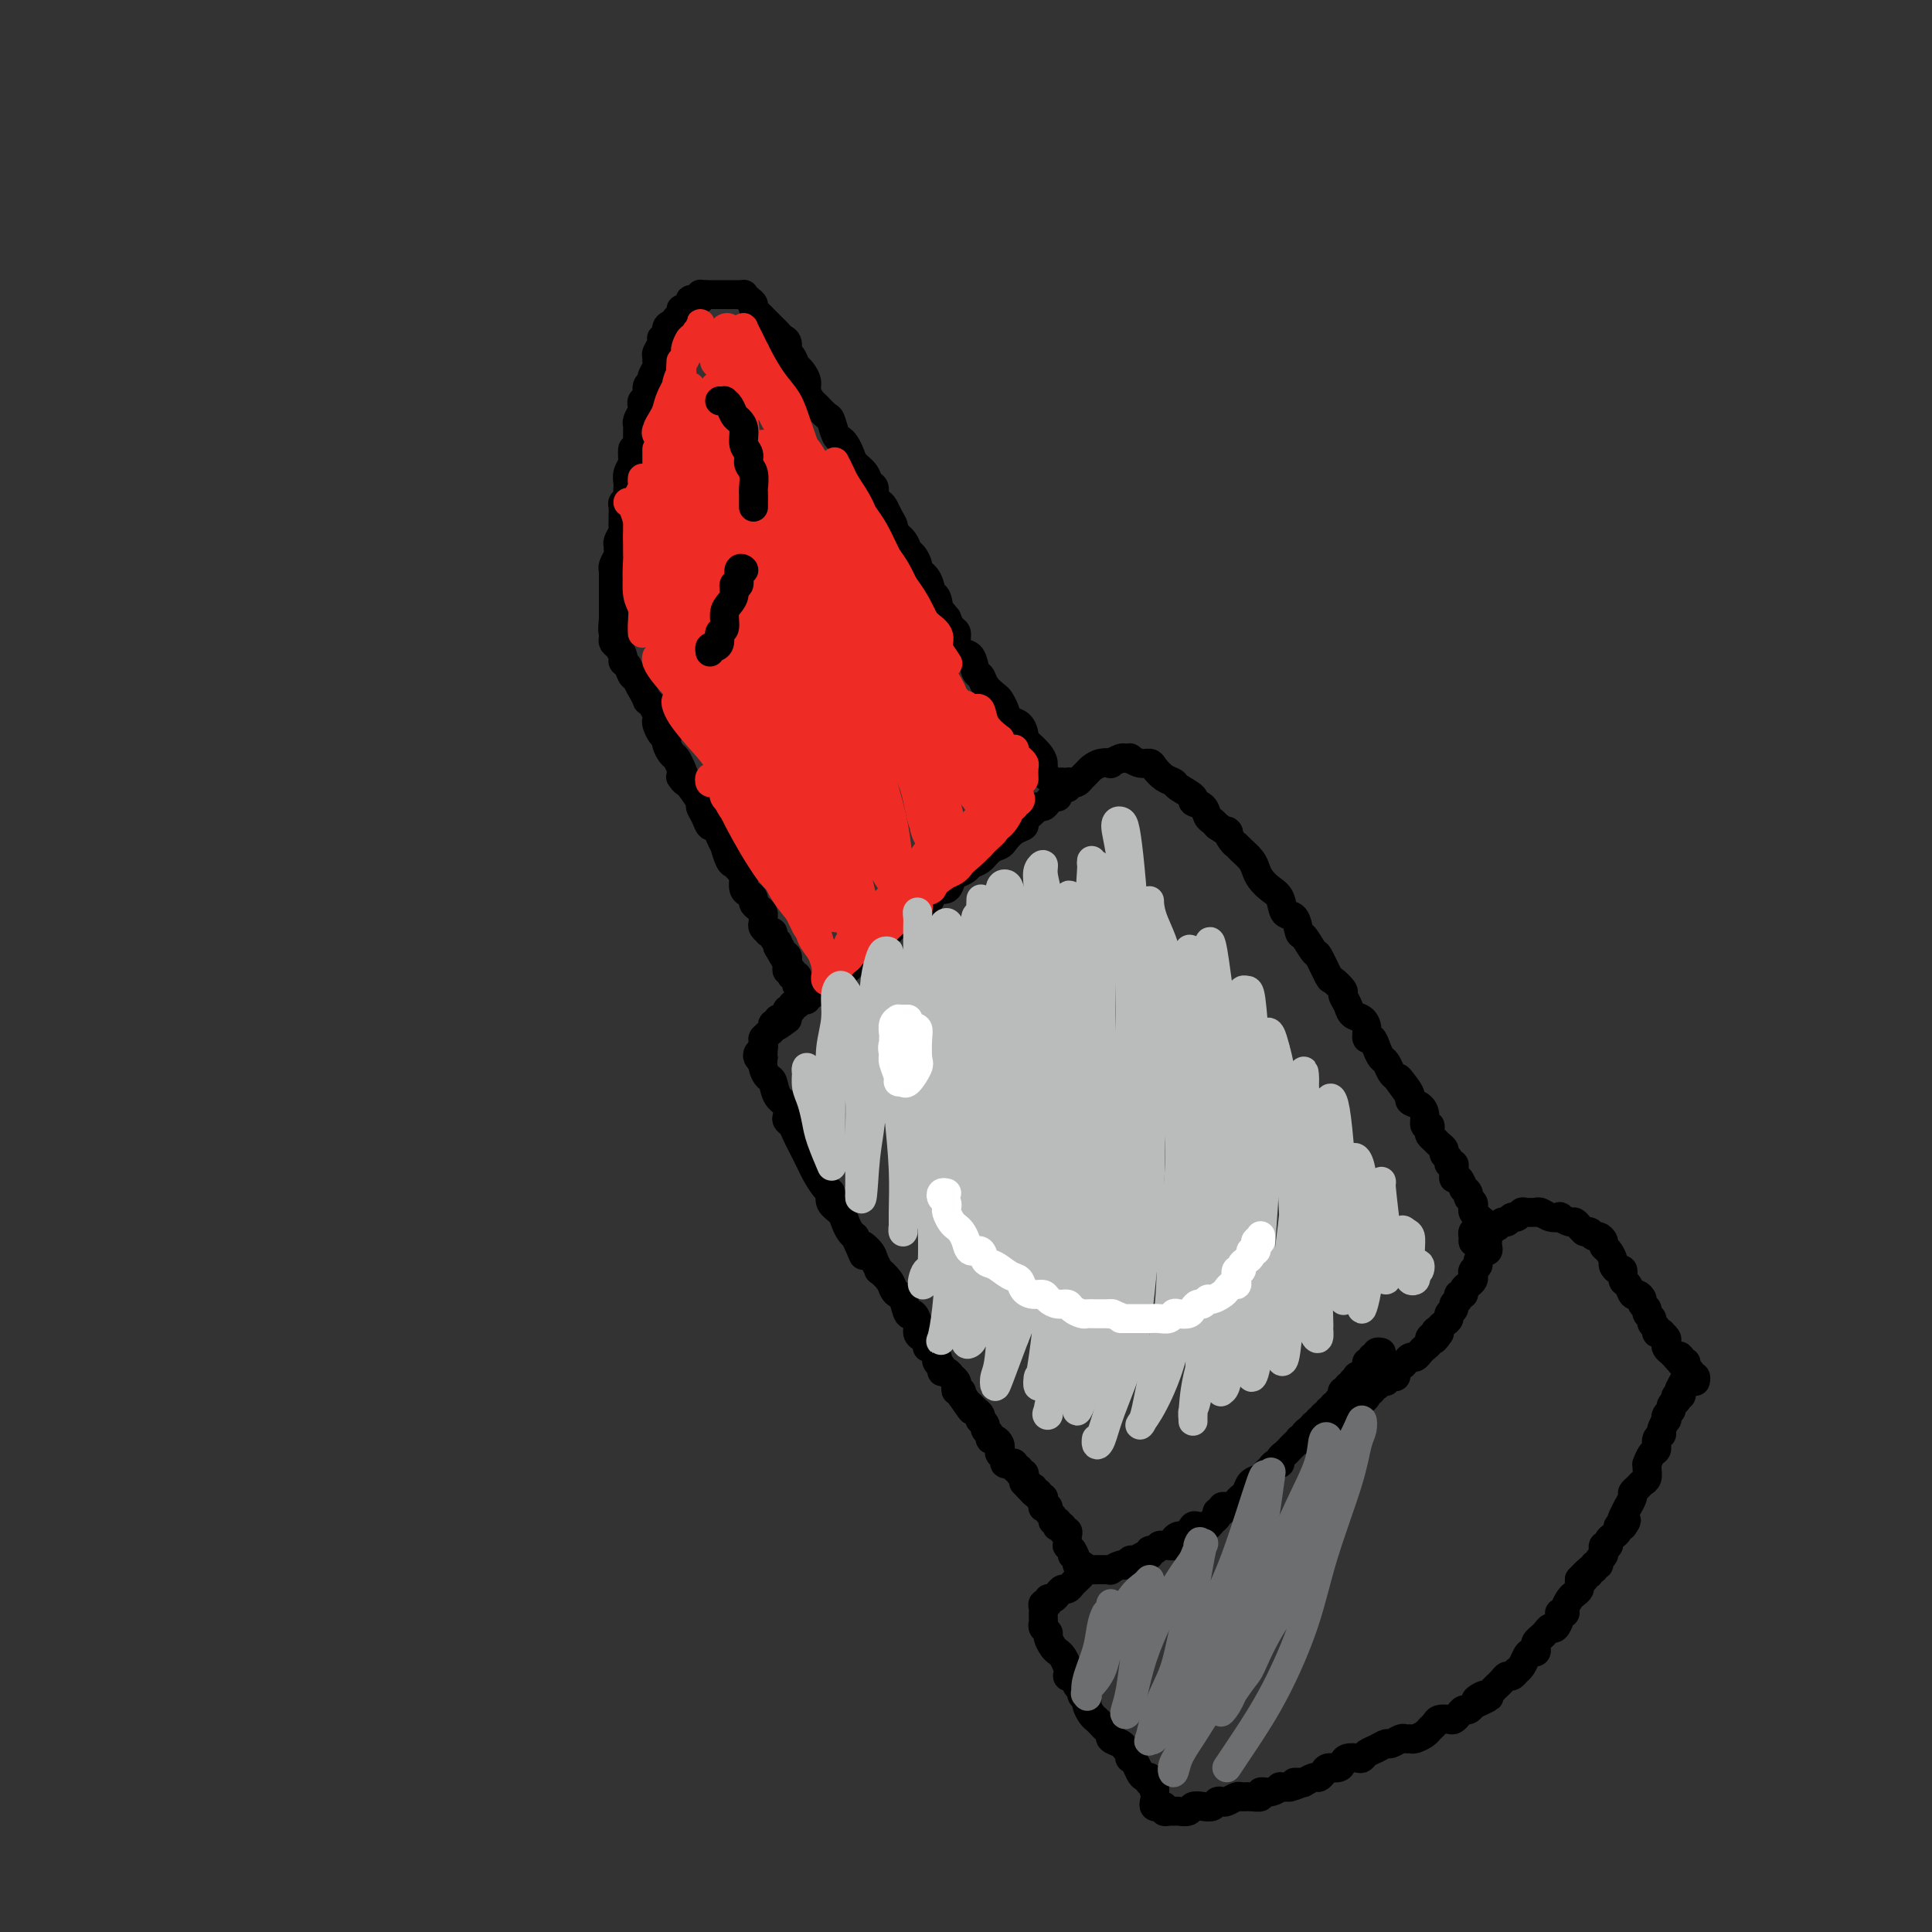 <svg viewBox='0 0 400 400' version='1.1' xmlns='http://www.w3.org/2000/svg' xmlns:xlink='http://www.w3.org/1999/xlink'><rect x="0" y="0" width="400" height="400" fill="#333333" stroke="none"/><g fill='none' stroke='#000000' stroke-width='6' stroke-linecap='round' stroke-linejoin='round'><path d='M219,165c-0.333,-0.082 -0.665,-0.164 -1,0c-0.335,0.164 -0.672,0.572 -1,1c-0.328,0.428 -0.647,0.874 -1,1c-0.353,0.126 -0.741,-0.069 -1,0c-0.259,0.069 -0.388,0.404 -1,1c-0.612,0.596 -1.707,1.455 -2,2c-0.293,0.545 0.217,0.775 0,1c-0.217,0.225 -1.160,0.445 -2,1c-0.840,0.555 -1.577,1.444 -2,2c-0.423,0.556 -0.532,0.779 -1,1c-0.468,0.221 -1.295,0.441 -2,1c-0.705,0.559 -1.288,1.458 -2,2c-0.712,0.542 -1.552,0.727 -2,1c-0.448,0.273 -0.505,0.633 -1,1c-0.495,0.367 -1.428,0.741 -2,1c-0.572,0.259 -0.782,0.402 -1,1c-0.218,0.598 -0.445,1.651 -1,2c-0.555,0.349 -1.440,-0.007 -2,0c-0.560,0.007 -0.797,0.378 -1,1c-0.203,0.622 -0.373,1.494 -1,2c-0.627,0.506 -1.712,0.646 -2,1c-0.288,0.354 0.221,0.921 0,1c-0.221,0.079 -1.173,-0.329 -2,0c-0.827,0.329 -1.530,1.396 -2,2c-0.470,0.604 -0.706,0.744 -1,1c-0.294,0.256 -0.647,0.628 -1,1'/><path d='M184,193c-5.593,4.509 -2.075,1.782 -1,1c1.075,-0.782 -0.293,0.382 -1,1c-0.707,0.618 -0.754,0.690 -1,1c-0.246,0.310 -0.692,0.857 -1,1c-0.308,0.143 -0.477,-0.116 -1,0c-0.523,0.116 -1.401,0.609 -2,1c-0.599,0.391 -0.921,0.679 -1,1c-0.079,0.321 0.084,0.674 0,1c-0.084,0.326 -0.414,0.626 -1,1c-0.586,0.374 -1.428,0.822 -2,1c-0.572,0.178 -0.874,0.085 -1,0c-0.126,-0.085 -0.075,-0.164 0,0c0.075,0.164 0.175,0.569 0,1c-0.175,0.431 -0.625,0.886 -1,1c-0.375,0.114 -0.675,-0.113 -1,0c-0.325,0.113 -0.676,0.565 -1,1c-0.324,0.435 -0.622,0.853 -1,1c-0.378,0.147 -0.836,0.024 -1,0c-0.164,-0.024 -0.032,0.050 0,0c0.032,-0.050 -0.034,-0.225 0,0c0.034,0.225 0.168,0.849 0,1c-0.168,0.151 -0.637,-0.171 -1,0c-0.363,0.171 -0.619,0.834 -1,1c-0.381,0.166 -0.887,-0.167 -1,0c-0.113,0.167 0.166,0.832 0,1c-0.166,0.168 -0.776,-0.161 -1,0c-0.224,0.161 -0.060,0.813 0,1c0.060,0.187 0.017,-0.089 0,0c-0.017,0.089 -0.009,0.545 0,1'/><path d='M163,211c-3.493,2.780 -1.724,0.730 -1,0c0.724,-0.730 0.405,-0.140 0,0c-0.405,0.140 -0.896,-0.170 -1,0c-0.104,0.170 0.179,0.820 0,1c-0.179,0.180 -0.818,-0.109 -1,0c-0.182,0.109 0.095,0.617 0,1c-0.095,0.383 -0.562,0.642 -1,1c-0.438,0.358 -0.849,0.817 -1,1c-0.151,0.183 -0.044,0.090 0,0c0.044,-0.090 0.025,-0.178 0,0c-0.025,0.178 -0.056,0.622 0,1c0.056,0.378 0.201,0.689 0,1c-0.201,0.311 -0.746,0.622 -1,1c-0.254,0.378 -0.215,0.822 0,1c0.215,0.178 0.608,0.089 1,0'/><path d='M158,219c-0.833,1.333 -0.417,0.667 0,0'/><path d='M221,163c-0.444,0.114 -0.889,0.227 -1,0c-0.111,-0.227 0.111,-0.796 0,-1c-0.111,-0.204 -0.556,-0.043 -1,0c-0.444,0.043 -0.889,-0.033 -1,0c-0.111,0.033 0.112,0.175 0,0c-0.112,-0.175 -0.558,-0.666 -1,-1c-0.442,-0.334 -0.879,-0.509 -1,-1c-0.121,-0.491 0.073,-1.296 0,-2c-0.073,-0.704 -0.414,-1.306 -1,-2c-0.586,-0.694 -1.418,-1.481 -2,-2c-0.582,-0.519 -0.915,-0.772 -1,-1c-0.085,-0.228 0.079,-0.432 0,-1c-0.079,-0.568 -0.401,-1.499 -1,-2c-0.599,-0.501 -1.474,-0.571 -2,-1c-0.526,-0.429 -0.704,-1.219 -1,-2c-0.296,-0.781 -0.709,-1.555 -1,-2c-0.291,-0.445 -0.458,-0.561 -1,-1c-0.542,-0.439 -1.458,-1.202 -2,-2c-0.542,-0.798 -0.709,-1.631 -1,-2c-0.291,-0.369 -0.704,-0.274 -1,-1c-0.296,-0.726 -0.475,-2.274 -1,-3c-0.525,-0.726 -1.398,-0.631 -2,-1c-0.602,-0.369 -0.935,-1.202 -1,-2c-0.065,-0.798 0.136,-1.561 0,-2c-0.136,-0.439 -0.610,-0.554 -1,-1c-0.390,-0.446 -0.695,-1.223 -1,-2'/><path d='M196,128c-4.335,-5.464 -2.672,-1.625 -2,-1c0.672,0.625 0.353,-1.964 0,-3c-0.353,-1.036 -0.738,-0.519 -1,-1c-0.262,-0.481 -0.399,-1.959 -1,-3c-0.601,-1.041 -1.665,-1.644 -2,-2c-0.335,-0.356 0.060,-0.467 0,-1c-0.060,-0.533 -0.576,-1.490 -1,-2c-0.424,-0.510 -0.758,-0.573 -1,-1c-0.242,-0.427 -0.394,-1.217 -1,-2c-0.606,-0.783 -1.668,-1.558 -2,-2c-0.332,-0.442 0.065,-0.551 0,-1c-0.065,-0.449 -0.591,-1.238 -1,-2c-0.409,-0.762 -0.701,-1.499 -1,-2c-0.299,-0.501 -0.604,-0.767 -1,-1c-0.396,-0.233 -0.883,-0.433 -1,-1c-0.117,-0.567 0.138,-1.503 0,-2c-0.138,-0.497 -0.667,-0.557 -1,-1c-0.333,-0.443 -0.471,-1.271 -1,-2c-0.529,-0.729 -1.451,-1.359 -2,-2c-0.549,-0.641 -0.725,-1.293 -1,-2c-0.275,-0.707 -0.650,-1.470 -1,-2c-0.350,-0.530 -0.675,-0.829 -1,-1c-0.325,-0.171 -0.650,-0.216 -1,-1c-0.350,-0.784 -0.725,-2.307 -1,-3c-0.275,-0.693 -0.451,-0.556 -1,-1c-0.549,-0.444 -1.471,-1.471 -2,-2c-0.529,-0.529 -0.667,-0.562 -1,-1c-0.333,-0.438 -0.863,-1.282 -1,-2c-0.137,-0.718 0.117,-1.309 0,-2c-0.117,-0.691 -0.605,-1.483 -1,-2c-0.395,-0.517 -0.698,-0.758 -1,-1'/><path d='M165,76c-5.039,-8.219 -2.138,-2.765 -1,-1c1.138,1.765 0.512,-0.157 0,-1c-0.512,-0.843 -0.911,-0.607 -1,-1c-0.089,-0.393 0.131,-1.414 0,-2c-0.131,-0.586 -0.613,-0.735 -1,-1c-0.387,-0.265 -0.677,-0.645 -1,-1c-0.323,-0.355 -0.678,-0.687 -1,-1c-0.322,-0.313 -0.612,-0.609 -1,-1c-0.388,-0.391 -0.874,-0.878 -1,-1c-0.126,-0.122 0.107,0.122 0,0c-0.107,-0.122 -0.555,-0.611 -1,-1c-0.445,-0.389 -0.889,-0.679 -1,-1c-0.111,-0.321 0.110,-0.675 0,-1c-0.110,-0.325 -0.550,-0.623 -1,-1c-0.450,-0.377 -0.908,-0.833 -1,-1c-0.092,-0.167 0.183,-0.045 0,0c-0.183,0.045 -0.824,0.012 -1,0c-0.176,-0.012 0.111,-0.003 0,0c-0.111,0.003 -0.621,0.001 -1,0c-0.379,-0.001 -0.625,-0.000 -1,0c-0.375,0.000 -0.877,0.000 -1,0c-0.123,-0.000 0.132,-0.000 0,0c-0.132,0.000 -0.651,0.000 -1,0c-0.349,-0.000 -0.528,-0.000 -1,0c-0.472,0.000 -1.236,0.000 -2,0'/><path d='M146,61c-1.455,0.017 -1.093,0.060 -1,0c0.093,-0.060 -0.083,-0.222 0,0c0.083,0.222 0.425,0.829 0,1c-0.425,0.171 -1.615,-0.095 -2,0c-0.385,0.095 0.037,0.551 0,1c-0.037,0.449 -0.531,0.890 -1,1c-0.469,0.110 -0.913,-0.111 -1,0c-0.087,0.111 0.183,0.553 0,1c-0.183,0.447 -0.818,0.898 -1,1c-0.182,0.102 0.091,-0.145 0,0c-0.091,0.145 -0.545,0.682 -1,1c-0.455,0.318 -0.910,0.418 -1,1c-0.090,0.582 0.186,1.647 0,2c-0.186,0.353 -0.835,-0.007 -1,0c-0.165,0.007 0.153,0.382 0,1c-0.153,0.618 -0.777,1.479 -1,2c-0.223,0.521 -0.045,0.703 0,1c0.045,0.297 -0.045,0.708 0,1c0.045,0.292 0.223,0.463 0,1c-0.223,0.537 -0.848,1.439 -1,2c-0.152,0.561 0.169,0.780 0,1c-0.169,0.220 -0.829,0.439 -1,1c-0.171,0.561 0.147,1.463 0,2c-0.147,0.537 -0.757,0.707 -1,1c-0.243,0.293 -0.118,0.707 0,1c0.118,0.293 0.228,0.463 0,1c-0.228,0.537 -0.793,1.439 -1,2c-0.207,0.561 -0.055,0.779 0,1c0.055,0.221 0.015,0.444 0,1c-0.015,0.556 -0.004,1.445 0,2c0.004,0.555 0.002,0.778 0,1'/><path d='M132,92c-0.841,3.054 -0.943,1.189 -1,1c-0.057,-0.189 -0.068,1.297 0,2c0.068,0.703 0.214,0.622 0,1c-0.214,0.378 -0.788,1.214 -1,2c-0.212,0.786 -0.060,1.520 0,2c0.060,0.480 0.030,0.705 0,1c-0.030,0.295 -0.061,0.660 0,1c0.061,0.340 0.212,0.654 0,1c-0.212,0.346 -0.789,0.723 -1,1c-0.211,0.277 -0.055,0.454 0,1c0.055,0.546 0.011,1.459 0,2c-0.011,0.541 0.011,0.708 0,1c-0.011,0.292 -0.056,0.708 0,1c0.056,0.292 0.212,0.458 0,1c-0.212,0.542 -0.793,1.458 -1,2c-0.207,0.542 -0.041,0.710 0,1c0.041,0.290 -0.041,0.704 0,1c0.041,0.296 0.207,0.475 0,1c-0.207,0.525 -0.788,1.397 -1,2c-0.212,0.603 -0.057,0.939 0,1c0.057,0.061 0.015,-0.153 0,0c-0.015,0.153 -0.004,0.671 0,1c0.004,0.329 0.001,0.468 0,1c-0.001,0.532 -0.000,1.457 0,2c0.000,0.543 0.000,0.705 0,1c-0.000,0.295 -0.000,0.723 0,1c0.000,0.277 0.000,0.404 0,1c-0.000,0.596 -0.000,1.660 0,2c0.000,0.340 0.000,-0.046 0,0c-0.000,0.046 -0.000,0.523 0,1'/><path d='M127,128c-0.556,5.600 0.556,1.600 1,0c0.444,-1.600 0.222,-0.800 0,0'/><path d='M150,81c0.002,-0.513 0.003,-1.025 0,-1c-0.003,0.025 -0.012,0.588 0,1c0.012,0.412 0.044,0.673 0,1c-0.044,0.327 -0.166,0.720 0,1c0.166,0.280 0.618,0.446 1,1c0.382,0.554 0.695,1.495 1,2c0.305,0.505 0.604,0.573 1,1c0.396,0.427 0.891,1.213 1,2c0.109,0.787 -0.167,1.576 0,2c0.167,0.424 0.777,0.483 1,1c0.223,0.517 0.060,1.490 0,2c-0.060,0.510 -0.016,0.555 0,1c0.016,0.445 0.004,1.289 0,2c-0.004,0.711 -0.001,1.288 0,2c0.001,0.712 0.000,1.560 0,2c-0.000,0.440 0.001,0.471 0,1c-0.001,0.529 -0.004,1.556 0,2c0.004,0.444 0.015,0.307 0,1c-0.015,0.693 -0.057,2.217 0,3c0.057,0.783 0.211,0.825 0,1c-0.211,0.175 -0.789,0.484 -1,1c-0.211,0.516 -0.057,1.238 0,2c0.057,0.762 0.015,1.565 0,2c-0.015,0.435 -0.004,0.502 0,1c0.004,0.498 0.001,1.428 0,2c-0.001,0.572 -0.001,0.786 0,1'/><path d='M154,118c-0.089,3.661 0.187,0.812 0,0c-0.187,-0.812 -0.839,0.412 -1,1c-0.161,0.588 0.168,0.539 0,1c-0.168,0.461 -0.833,1.433 -1,2c-0.167,0.567 0.165,0.729 0,1c-0.165,0.271 -0.828,0.650 -1,1c-0.172,0.350 0.146,0.671 0,1c-0.146,0.329 -0.756,0.665 -1,1c-0.244,0.335 -0.121,0.668 0,1c0.121,0.332 0.238,0.662 0,1c-0.238,0.338 -0.833,0.683 -1,1c-0.167,0.317 0.095,0.606 0,1c-0.095,0.394 -0.546,0.893 -1,1c-0.454,0.107 -0.910,-0.178 -1,0c-0.090,0.178 0.186,0.818 0,1c-0.186,0.182 -0.833,-0.096 -1,0c-0.167,0.096 0.147,0.564 0,1c-0.147,0.436 -0.756,0.839 -1,1c-0.244,0.161 -0.122,0.081 0,0'/><path d='M127,131c0.022,0.325 0.043,0.651 0,1c-0.043,0.349 -0.152,0.722 0,1c0.152,0.278 0.565,0.460 1,1c0.435,0.540 0.891,1.436 1,2c0.109,0.564 -0.129,0.794 0,1c0.129,0.206 0.626,0.386 1,1c0.374,0.614 0.626,1.661 1,2c0.374,0.339 0.870,-0.029 1,0c0.130,0.029 -0.106,0.455 0,1c0.106,0.545 0.554,1.211 1,2c0.446,0.789 0.890,1.703 1,2c0.110,0.297 -0.115,-0.024 0,0c0.115,0.024 0.569,0.391 1,1c0.431,0.609 0.837,1.459 1,2c0.163,0.541 0.081,0.774 0,1c-0.081,0.226 -0.162,0.446 0,1c0.162,0.554 0.568,1.443 1,2c0.432,0.557 0.889,0.782 1,1c0.111,0.218 -0.125,0.430 0,1c0.125,0.570 0.611,1.500 1,2c0.389,0.500 0.683,0.572 1,1c0.317,0.428 0.659,1.214 1,2'/><path d='M141,159c2.112,4.728 0.393,2.547 0,2c-0.393,-0.547 0.539,0.538 1,1c0.461,0.462 0.452,0.300 1,1c0.548,0.700 1.652,2.263 2,3c0.348,0.737 -0.062,0.648 0,1c0.062,0.352 0.595,1.146 1,2c0.405,0.854 0.682,1.767 1,2c0.318,0.233 0.677,-0.214 1,0c0.323,0.214 0.612,1.090 1,2c0.388,0.910 0.877,1.854 1,2c0.123,0.146 -0.121,-0.508 0,0c0.121,0.508 0.607,2.176 1,3c0.393,0.824 0.693,0.802 1,1c0.307,0.198 0.621,0.616 1,1c0.379,0.384 0.824,0.733 1,1c0.176,0.267 0.085,0.453 0,1c-0.085,0.547 -0.164,1.456 0,2c0.164,0.544 0.569,0.723 1,1c0.431,0.277 0.886,0.652 1,1c0.114,0.348 -0.113,0.671 0,1c0.113,0.329 0.565,0.665 1,1c0.435,0.335 0.853,0.668 1,1c0.147,0.332 0.024,0.664 0,1c-0.024,0.336 0.050,0.678 0,1c-0.050,0.322 -0.225,0.625 0,1c0.225,0.375 0.848,0.821 1,1c0.152,0.179 -0.169,0.089 0,0c0.169,-0.089 0.829,-0.179 1,0c0.171,0.179 -0.146,0.625 0,1c0.146,0.375 0.756,0.679 1,1c0.244,0.321 0.122,0.661 0,1'/><path d='M161,196c3.337,5.962 1.679,2.367 1,1c-0.679,-1.367 -0.378,-0.507 0,0c0.378,0.507 0.832,0.662 1,1c0.168,0.338 0.049,0.860 0,1c-0.049,0.140 -0.027,-0.102 0,0c0.027,0.102 0.059,0.549 0,1c-0.059,0.451 -0.208,0.905 0,1c0.208,0.095 0.774,-0.168 1,0c0.226,0.168 0.112,0.767 0,1c-0.112,0.233 -0.222,0.100 0,0c0.222,-0.100 0.778,-0.167 1,0c0.222,0.167 0.112,0.567 0,1c-0.112,0.433 -0.226,0.900 0,1c0.226,0.100 0.792,-0.165 1,0c0.208,0.165 0.060,0.762 0,1c-0.060,0.238 -0.030,0.119 0,0'/><path d='M158,216c-0.000,0.343 -0.001,0.686 0,1c0.001,0.314 0.003,0.599 0,1c-0.003,0.401 -0.012,0.918 0,1c0.012,0.082 0.043,-0.269 0,0c-0.043,0.269 -0.162,1.160 0,2c0.162,0.840 0.604,1.629 1,2c0.396,0.371 0.746,0.323 1,1c0.254,0.677 0.411,2.078 1,3c0.589,0.922 1.611,1.363 2,2c0.389,0.637 0.146,1.469 0,2c-0.146,0.531 -0.194,0.761 0,1c0.194,0.239 0.630,0.487 1,1c0.370,0.513 0.676,1.291 1,2c0.324,0.709 0.668,1.349 1,2c0.332,0.651 0.654,1.311 1,2c0.346,0.689 0.718,1.406 1,2c0.282,0.594 0.475,1.065 1,2c0.525,0.935 1.384,2.333 2,3c0.616,0.667 0.991,0.602 1,1c0.009,0.398 -0.348,1.259 0,2c0.348,0.741 1.403,1.364 2,2c0.597,0.636 0.738,1.287 1,2c0.262,0.713 0.646,1.490 1,2c0.354,0.510 0.677,0.755 1,1'/><path d='M177,256c3.056,6.604 1.195,3.113 1,2c-0.195,-1.113 1.275,0.152 2,1c0.725,0.848 0.705,1.277 1,2c0.295,0.723 0.905,1.738 1,2c0.095,0.262 -0.325,-0.231 0,0c0.325,0.231 1.397,1.184 2,2c0.603,0.816 0.739,1.495 1,2c0.261,0.505 0.648,0.835 1,1c0.352,0.165 0.668,0.166 1,1c0.332,0.834 0.680,2.500 1,3c0.320,0.500 0.611,-0.165 1,0c0.389,0.165 0.874,1.159 1,2c0.126,0.841 -0.107,1.530 0,2c0.107,0.470 0.554,0.722 1,1c0.446,0.278 0.890,0.581 1,1c0.110,0.419 -0.115,0.952 0,1c0.115,0.048 0.571,-0.391 1,0c0.429,0.391 0.832,1.611 1,2c0.168,0.389 0.100,-0.055 0,0c-0.100,0.055 -0.233,0.607 0,1c0.233,0.393 0.832,0.626 1,1c0.168,0.374 -0.095,0.888 0,1c0.095,0.112 0.548,-0.177 1,0c0.452,0.177 0.905,0.822 1,1c0.095,0.178 -0.167,-0.111 0,0c0.167,0.111 0.763,0.621 1,1c0.237,0.379 0.115,0.627 0,1c-0.115,0.373 -0.223,0.870 0,1c0.223,0.130 0.778,-0.106 1,0c0.222,0.106 0.111,0.553 0,1'/><path d='M199,289c3.643,5.344 1.750,2.205 1,1c-0.750,-1.205 -0.358,-0.477 0,0c0.358,0.477 0.683,0.701 1,1c0.317,0.299 0.625,0.671 1,1c0.375,0.329 0.817,0.613 1,1c0.183,0.387 0.105,0.877 0,1c-0.105,0.123 -0.239,-0.121 0,0c0.239,0.121 0.851,0.606 1,1c0.149,0.394 -0.167,0.697 0,1c0.167,0.303 0.815,0.606 1,1c0.185,0.394 -0.095,0.879 0,1c0.095,0.121 0.565,-0.123 1,0c0.435,0.123 0.834,0.611 1,1c0.166,0.389 0.100,0.679 0,1c-0.100,0.321 -0.233,0.673 0,1c0.233,0.327 0.832,0.627 1,1c0.168,0.373 -0.094,0.817 0,1c0.094,0.183 0.546,0.106 1,0c0.454,-0.106 0.910,-0.239 1,0c0.090,0.239 -0.186,0.852 0,1c0.186,0.148 0.834,-0.167 1,0c0.166,0.167 -0.152,0.815 0,1c0.152,0.185 0.772,-0.095 1,0c0.228,0.095 0.064,0.564 0,1c-0.064,0.436 -0.027,0.838 0,1c0.027,0.162 0.046,0.082 0,0c-0.046,-0.082 -0.156,-0.166 0,0c0.156,0.166 0.578,0.583 1,1'/><path d='M213,308c2.410,2.874 1.434,0.559 1,0c-0.434,-0.559 -0.327,0.638 0,1c0.327,0.362 0.872,-0.109 1,0c0.128,0.109 -0.163,0.800 0,1c0.163,0.200 0.780,-0.091 1,0c0.220,0.091 0.044,0.563 0,1c-0.044,0.437 0.045,0.838 0,1c-0.045,0.162 -0.223,0.086 0,0c0.223,-0.086 0.848,-0.182 1,0c0.152,0.182 -0.169,0.641 0,1c0.169,0.359 0.829,0.618 1,1c0.171,0.382 -0.146,0.886 0,1c0.146,0.114 0.756,-0.162 1,0c0.244,0.162 0.122,0.761 0,1c-0.122,0.239 -0.243,0.119 0,0c0.243,-0.119 0.850,-0.238 1,0c0.150,0.238 -0.156,0.833 0,1c0.156,0.167 0.774,-0.095 1,0c0.226,0.095 0.060,0.547 0,1c-0.060,0.453 -0.013,0.909 0,1c0.013,0.091 -0.007,-0.182 0,0c0.007,0.182 0.040,0.818 0,1c-0.040,0.182 -0.154,-0.091 0,0c0.154,0.091 0.577,0.545 1,1'/><path d='M222,321c1.328,2.194 0.150,1.180 0,1c-0.150,-0.180 0.730,0.474 1,1c0.270,0.526 -0.068,0.926 0,1c0.068,0.074 0.543,-0.176 1,0c0.457,0.176 0.896,0.779 1,1c0.104,0.221 -0.127,0.059 0,0c0.127,-0.059 0.613,-0.016 1,0c0.387,0.016 0.676,0.005 1,0c0.324,-0.005 0.682,-0.006 1,0c0.318,0.006 0.596,0.017 1,0c0.404,-0.017 0.935,-0.061 1,0c0.065,0.061 -0.334,0.228 0,0c0.334,-0.228 1.402,-0.850 2,-1c0.598,-0.150 0.724,0.171 1,0c0.276,-0.171 0.700,-0.834 1,-1c0.300,-0.166 0.476,0.167 1,0c0.524,-0.167 1.397,-0.833 2,-1c0.603,-0.167 0.935,0.166 1,0c0.065,-0.166 -0.138,-0.829 0,-1c0.138,-0.171 0.615,0.151 1,0c0.385,-0.151 0.677,-0.775 1,-1c0.323,-0.225 0.677,-0.050 1,0c0.323,0.050 0.614,-0.025 1,0c0.386,0.025 0.866,0.151 1,0c0.134,-0.151 -0.079,-0.579 0,-1c0.079,-0.421 0.451,-0.835 1,-1c0.549,-0.165 1.274,-0.083 2,0'/><path d='M246,318c2.865,-1.250 1.527,-0.874 1,-1c-0.527,-0.126 -0.242,-0.754 0,-1c0.242,-0.246 0.442,-0.108 1,0c0.558,0.108 1.474,0.188 2,0c0.526,-0.188 0.662,-0.642 1,-1c0.338,-0.358 0.878,-0.618 1,-1c0.122,-0.382 -0.175,-0.886 0,-1c0.175,-0.114 0.820,0.163 1,0c0.180,-0.163 -0.107,-0.765 0,-1c0.107,-0.235 0.606,-0.103 1,0c0.394,0.103 0.682,0.179 1,0c0.318,-0.179 0.666,-0.611 1,-1c0.334,-0.389 0.653,-0.734 1,-1c0.347,-0.266 0.723,-0.452 1,-1c0.277,-0.548 0.455,-1.457 1,-2c0.545,-0.543 1.456,-0.719 2,-1c0.544,-0.281 0.719,-0.667 1,-1c0.281,-0.333 0.667,-0.614 1,-1c0.333,-0.386 0.614,-0.877 1,-1c0.386,-0.123 0.877,0.122 1,0c0.123,-0.122 -0.121,-0.611 0,-1c0.121,-0.389 0.606,-0.679 1,-1c0.394,-0.321 0.698,-0.674 1,-1c0.302,-0.326 0.602,-0.626 1,-1c0.398,-0.374 0.894,-0.821 1,-1c0.106,-0.179 -0.179,-0.089 0,0c0.179,0.089 0.821,0.179 1,0c0.179,-0.179 -0.106,-0.625 0,-1c0.106,-0.375 0.602,-0.679 1,-1c0.398,-0.321 0.699,-0.661 1,-1'/><path d='M272,295c4.265,-3.497 1.928,-0.740 1,0c-0.928,0.740 -0.446,-0.538 0,-1c0.446,-0.462 0.856,-0.109 1,0c0.144,0.109 0.024,-0.028 0,0c-0.024,0.028 0.050,0.219 0,0c-0.050,-0.219 -0.225,-0.847 0,-1c0.225,-0.153 0.849,0.170 1,0c0.151,-0.170 -0.171,-0.834 0,-1c0.171,-0.166 0.834,0.167 1,0c0.166,-0.167 -0.165,-0.832 0,-1c0.165,-0.168 0.828,0.161 1,0c0.172,-0.161 -0.146,-0.813 0,-1c0.146,-0.187 0.756,0.089 1,0c0.244,-0.089 0.122,-0.545 0,-1c-0.122,-0.455 -0.244,-0.911 0,-1c0.244,-0.089 0.854,0.187 1,0c0.146,-0.187 -0.171,-0.839 0,-1c0.171,-0.161 0.830,0.167 1,0c0.170,-0.167 -0.148,-0.829 0,-1c0.148,-0.171 0.761,0.147 1,0c0.239,-0.147 0.105,-0.761 0,-1c-0.105,-0.239 -0.182,-0.103 0,0c0.182,0.103 0.623,0.172 1,0c0.377,-0.172 0.688,-0.586 1,-1'/><path d='M283,284c1.697,-1.946 0.440,-1.310 0,-1c-0.440,0.310 -0.062,0.293 0,0c0.062,-0.293 -0.193,-0.862 0,-1c0.193,-0.138 0.835,0.155 1,0c0.165,-0.155 -0.148,-0.760 0,-1c0.148,-0.240 0.758,-0.117 1,0c0.242,0.117 0.116,0.227 0,0c-0.116,-0.227 -0.224,-0.792 0,-1c0.224,-0.208 0.778,-0.059 1,0c0.222,0.059 0.111,0.030 0,0'/><path d='M221,163c0.024,0.112 0.048,0.223 0,0c-0.048,-0.223 -0.167,-0.781 0,-1c0.167,-0.219 0.622,-0.100 1,0c0.378,0.100 0.681,0.181 1,0c0.319,-0.181 0.654,-0.623 1,-1c0.346,-0.377 0.704,-0.688 1,-1c0.296,-0.312 0.531,-0.623 1,-1c0.469,-0.377 1.172,-0.819 2,-1c0.828,-0.181 1.781,-0.101 2,0c0.219,0.101 -0.297,0.222 0,0c0.297,-0.222 1.406,-0.788 2,-1c0.594,-0.212 0.674,-0.072 1,0c0.326,0.072 0.899,0.074 1,0c0.101,-0.074 -0.269,-0.223 0,0c0.269,0.223 1.176,0.820 2,1c0.824,0.180 1.566,-0.055 2,0c0.434,0.055 0.559,0.400 1,1c0.441,0.600 1.199,1.456 2,2c0.801,0.544 1.647,0.775 2,1c0.353,0.225 0.213,0.445 1,1c0.787,0.555 2.501,1.444 3,2c0.499,0.556 -0.217,0.779 0,1c0.217,0.221 1.367,0.441 2,1c0.633,0.559 0.747,1.458 1,2c0.253,0.542 0.644,0.726 1,1c0.356,0.274 0.678,0.637 1,1'/><path d='M252,171c3.346,2.285 2.210,0.996 2,1c-0.210,0.004 0.507,1.299 1,2c0.493,0.701 0.761,0.806 1,1c0.239,0.194 0.448,0.475 1,1c0.552,0.525 1.447,1.294 2,2c0.553,0.706 0.763,1.349 1,2c0.237,0.651 0.501,1.310 1,2c0.499,0.690 1.233,1.411 2,2c0.767,0.589 1.566,1.044 2,2c0.434,0.956 0.501,2.411 1,3c0.499,0.589 1.428,0.312 2,1c0.572,0.688 0.787,2.343 1,3c0.213,0.657 0.423,0.318 1,1c0.577,0.682 1.521,2.386 2,3c0.479,0.614 0.492,0.139 1,1c0.508,0.861 1.513,3.060 2,4c0.487,0.940 0.458,0.623 1,1c0.542,0.377 1.654,1.448 2,2c0.346,0.552 -0.075,0.584 0,1c0.075,0.416 0.646,1.216 1,2c0.354,0.784 0.490,1.554 1,2c0.510,0.446 1.393,0.570 2,1c0.607,0.430 0.936,1.166 1,2c0.064,0.834 -0.138,1.767 0,2c0.138,0.233 0.614,-0.232 1,0c0.386,0.232 0.681,1.162 1,2c0.319,0.838 0.663,1.586 1,2c0.337,0.414 0.668,0.496 1,1c0.332,0.504 0.666,1.430 1,2c0.334,0.570 0.667,0.785 1,1'/><path d='M289,223c5.908,8.239 2.178,2.837 1,1c-1.178,-1.837 0.196,-0.109 1,1c0.804,1.109 1.037,1.597 1,2c-0.037,0.403 -0.346,0.720 0,1c0.346,0.280 1.347,0.523 2,1c0.653,0.477 0.959,1.189 1,2c0.041,0.811 -0.182,1.723 0,2c0.182,0.277 0.769,-0.080 1,0c0.231,0.080 0.104,0.599 0,1c-0.104,0.401 -0.187,0.685 0,1c0.187,0.315 0.643,0.662 1,1c0.357,0.338 0.617,0.669 1,1c0.383,0.331 0.891,0.662 1,1c0.109,0.338 -0.181,0.682 0,1c0.181,0.318 0.833,0.610 1,1c0.167,0.390 -0.152,0.879 0,1c0.152,0.121 0.776,-0.127 1,0c0.224,0.127 0.050,0.630 0,1c-0.050,0.370 0.024,0.606 0,1c-0.024,0.394 -0.146,0.946 0,1c0.146,0.054 0.560,-0.389 1,0c0.440,0.389 0.906,1.609 1,2c0.094,0.391 -0.185,-0.049 0,0c0.185,0.049 0.835,0.587 1,1c0.165,0.413 -0.153,0.702 0,1c0.153,0.298 0.777,0.605 1,1c0.223,0.395 0.046,0.879 0,1c-0.046,0.121 0.039,-0.122 0,0c-0.039,0.122 -0.203,0.610 0,1c0.203,0.390 0.772,0.683 1,1c0.228,0.317 0.114,0.659 0,1'/><path d='M306,253c2.852,4.596 1.482,1.087 1,0c-0.482,-1.087 -0.077,0.248 0,1c0.077,0.752 -0.176,0.923 0,1c0.176,0.077 0.779,0.062 1,0c0.221,-0.062 0.060,-0.171 0,0c-0.060,0.171 -0.020,0.621 0,1c0.020,0.379 0.021,0.688 0,1c-0.021,0.312 -0.062,0.626 0,1c0.062,0.374 0.228,0.807 0,1c-0.228,0.193 -0.849,0.146 -1,0c-0.151,-0.146 0.170,-0.390 0,0c-0.170,0.390 -0.829,1.414 -1,2c-0.171,0.586 0.148,0.734 0,1c-0.148,0.266 -0.762,0.648 -1,1c-0.238,0.352 -0.101,0.673 0,1c0.101,0.327 0.167,0.661 0,1c-0.167,0.339 -0.565,0.682 -1,1c-0.435,0.318 -0.905,0.610 -1,1c-0.095,0.390 0.186,0.878 0,1c-0.186,0.122 -0.838,-0.122 -1,0c-0.162,0.122 0.168,0.610 0,1c-0.168,0.390 -0.832,0.682 -1,1c-0.168,0.318 0.162,0.663 0,1c-0.162,0.337 -0.814,0.668 -1,1c-0.186,0.332 0.094,0.666 0,1c-0.094,0.334 -0.564,0.667 -1,1c-0.436,0.333 -0.839,0.667 -1,1c-0.161,0.333 -0.081,0.667 0,1'/><path d='M298,276c-1.791,2.797 -1.267,0.791 -1,0c0.267,-0.791 0.279,-0.367 0,0c-0.279,0.367 -0.848,0.677 -1,1c-0.152,0.323 0.114,0.660 0,1c-0.114,0.340 -0.608,0.682 -1,1c-0.392,0.318 -0.682,0.610 -1,1c-0.318,0.390 -0.664,0.878 -1,1c-0.336,0.122 -0.664,-0.121 -1,0c-0.336,0.121 -0.681,0.607 -1,1c-0.319,0.393 -0.611,0.694 -1,1c-0.389,0.306 -0.875,0.617 -1,1c-0.125,0.383 0.111,0.839 0,1c-0.111,0.161 -0.569,0.028 -1,0c-0.431,-0.028 -0.836,0.049 -1,0c-0.164,-0.049 -0.086,-0.224 0,0c0.086,0.224 0.182,0.849 0,1c-0.182,0.151 -0.641,-0.170 -1,0c-0.359,0.170 -0.617,0.833 -1,1c-0.383,0.167 -0.890,-0.162 -1,0c-0.110,0.162 0.178,0.814 0,1c-0.178,0.186 -0.821,-0.095 -1,0c-0.179,0.095 0.107,0.564 0,1c-0.107,0.436 -0.607,0.838 -1,1c-0.393,0.162 -0.679,0.085 -1,0c-0.321,-0.085 -0.677,-0.177 -1,0c-0.323,0.177 -0.612,0.625 -1,1c-0.388,0.375 -0.874,0.678 -1,1c-0.126,0.322 0.107,0.663 0,1c-0.107,0.337 -0.553,0.668 -1,1'/><path d='M277,294c-3.500,3.000 -1.750,1.500 0,0'/><path d='M230,325c-0.333,-0.000 -0.667,-0.001 -1,0c-0.333,0.001 -0.667,0.003 -1,0c-0.333,-0.003 -0.667,-0.012 -1,0c-0.333,0.012 -0.667,0.044 -1,0c-0.333,-0.044 -0.667,-0.166 -1,0c-0.333,0.166 -0.667,0.618 -1,1c-0.333,0.382 -0.667,0.693 -1,1c-0.333,0.307 -0.666,0.608 -1,1c-0.334,0.392 -0.668,0.874 -1,1c-0.332,0.126 -0.662,-0.106 -1,0c-0.338,0.106 -0.683,0.549 -1,1c-0.317,0.451 -0.607,0.908 -1,1c-0.393,0.092 -0.890,-0.182 -1,0c-0.110,0.182 0.167,0.818 0,1c-0.167,0.182 -0.777,-0.092 -1,0c-0.223,0.092 -0.060,0.549 0,1c0.060,0.451 0.015,0.894 0,1c-0.015,0.106 -0.000,-0.126 0,0c0.000,0.126 -0.015,0.610 0,1c0.015,0.390 0.060,0.686 0,1c-0.060,0.314 -0.223,0.648 0,1c0.223,0.352 0.833,0.724 1,1c0.167,0.276 -0.110,0.458 0,1c0.110,0.542 0.607,1.444 1,2c0.393,0.556 0.683,0.765 1,1c0.317,0.235 0.662,0.496 1,1c0.338,0.504 0.669,1.252 1,2'/><path d='M221,345c0.570,2.493 -0.006,2.226 0,2c0.006,-0.226 0.594,-0.411 1,0c0.406,0.411 0.630,1.419 1,2c0.370,0.581 0.887,0.737 1,1c0.113,0.263 -0.177,0.634 0,1c0.177,0.366 0.821,0.728 1,1c0.179,0.272 -0.107,0.454 0,1c0.107,0.546 0.607,1.456 1,2c0.393,0.544 0.678,0.723 1,1c0.322,0.277 0.682,0.651 1,1c0.318,0.349 0.596,0.671 1,1c0.404,0.329 0.935,0.665 1,1c0.065,0.335 -0.336,0.668 0,1c0.336,0.332 1.410,0.663 2,1c0.590,0.337 0.697,0.681 1,1c0.303,0.319 0.802,0.614 1,1c0.198,0.386 0.094,0.864 0,1c-0.094,0.136 -0.179,-0.070 0,0c0.179,0.070 0.623,0.415 1,1c0.377,0.585 0.689,1.410 1,2c0.311,0.590 0.623,0.946 1,1c0.377,0.054 0.819,-0.192 1,0c0.181,0.192 0.101,0.822 0,1c-0.101,0.178 -0.223,-0.097 0,0c0.223,0.097 0.791,0.564 1,1c0.209,0.436 0.060,0.839 0,1c-0.060,0.161 -0.030,0.081 0,0'/><path d='M305,257c0.000,0.000 0.100,0.100 0.1,0.1'/><path d='M305,257c0.002,0.121 0.005,0.243 0,0c-0.005,-0.243 -0.016,-0.850 0,-1c0.016,-0.150 0.060,0.157 0,0c-0.060,-0.157 -0.223,-0.778 0,-1c0.223,-0.222 0.833,-0.046 1,0c0.167,0.046 -0.110,-0.039 0,0c0.110,0.039 0.607,0.203 1,0c0.393,-0.203 0.683,-0.771 1,-1c0.317,-0.229 0.662,-0.118 1,0c0.338,0.118 0.668,0.243 1,0c0.332,-0.243 0.667,-0.853 1,-1c0.333,-0.147 0.665,0.171 1,0c0.335,-0.171 0.672,-0.830 1,-1c0.328,-0.170 0.648,0.151 1,0c0.352,-0.151 0.738,-0.774 1,-1c0.262,-0.226 0.401,-0.057 1,0c0.599,0.057 1.657,0.001 2,0c0.343,-0.001 -0.029,0.051 0,0c0.029,-0.051 0.459,-0.206 1,0c0.541,0.206 1.191,0.772 2,1c0.809,0.228 1.775,0.117 2,0c0.225,-0.117 -0.290,-0.238 0,0c0.290,0.238 1.387,0.837 2,1c0.613,0.163 0.742,-0.110 1,0c0.258,0.110 0.645,0.603 1,1c0.355,0.397 0.677,0.699 1,1'/><path d='M328,255c2.034,0.555 1.119,-0.058 1,0c-0.119,0.058 0.559,0.788 1,1c0.441,0.212 0.644,-0.094 1,0c0.356,0.094 0.865,0.588 1,1c0.135,0.412 -0.105,0.742 0,1c0.105,0.258 0.554,0.446 1,1c0.446,0.554 0.889,1.476 1,2c0.111,0.524 -0.111,0.650 0,1c0.111,0.350 0.555,0.925 1,1c0.445,0.075 0.893,-0.349 1,0c0.107,0.349 -0.125,1.469 0,2c0.125,0.531 0.607,0.471 1,1c0.393,0.529 0.698,1.647 1,2c0.302,0.353 0.602,-0.060 1,0c0.398,0.060 0.895,0.593 1,1c0.105,0.407 -0.183,0.686 0,1c0.183,0.314 0.838,0.661 1,1c0.162,0.339 -0.168,0.669 0,1c0.168,0.331 0.834,0.663 1,1c0.166,0.337 -0.167,0.678 0,1c0.167,0.322 0.833,0.625 1,1c0.167,0.375 -0.165,0.821 0,1c0.165,0.179 0.828,0.089 1,0c0.172,-0.089 -0.147,-0.179 0,0c0.147,0.179 0.761,0.626 1,1c0.239,0.374 0.103,0.675 0,1c-0.103,0.325 -0.172,0.675 0,1c0.172,0.325 0.585,0.626 1,1c0.415,0.374 0.833,0.821 1,1c0.167,0.179 0.084,0.089 0,0'/><path d='M347,281c3.182,3.958 1.636,0.854 1,0c-0.636,-0.854 -0.363,0.541 0,1c0.363,0.459 0.815,-0.017 1,0c0.185,0.017 0.102,0.526 0,1c-0.102,0.474 -0.225,0.912 0,1c0.225,0.088 0.796,-0.174 1,0c0.204,0.174 0.041,0.782 0,1c-0.041,0.218 0.042,0.045 0,0c-0.042,-0.045 -0.207,0.040 0,0c0.207,-0.040 0.787,-0.203 1,0c0.213,0.203 0.061,0.772 0,1c-0.061,0.228 -0.030,0.114 0,0'/><path d='M239,373c-0.081,0.415 -0.162,0.829 0,1c0.162,0.171 0.569,0.098 1,0c0.431,-0.098 0.888,-0.223 1,0c0.112,0.223 -0.121,0.793 0,1c0.121,0.207 0.595,0.052 1,0c0.405,-0.052 0.741,-0.000 1,0c0.259,0.000 0.440,-0.052 1,0c0.560,0.052 1.498,0.206 2,0c0.502,-0.206 0.569,-0.774 1,-1c0.431,-0.226 1.228,-0.112 2,0c0.772,0.112 1.520,0.222 2,0c0.480,-0.222 0.691,-0.777 1,-1c0.309,-0.223 0.715,-0.112 1,0c0.285,0.112 0.448,0.227 1,0c0.552,-0.227 1.491,-0.797 2,-1c0.509,-0.203 0.587,-0.039 1,0c0.413,0.039 1.162,-0.046 2,0c0.838,0.046 1.764,0.222 2,0c0.236,-0.222 -0.219,-0.844 0,-1c0.219,-0.156 1.110,0.154 2,0c0.890,-0.154 1.778,-0.772 2,-1c0.222,-0.228 -0.222,-0.065 0,0c0.222,0.065 1.111,0.033 2,0'/><path d='M267,370c3.742,-1.001 1.598,-1.004 1,-1c-0.598,0.004 0.350,0.016 1,0c0.650,-0.016 1.000,-0.060 1,0c-0.000,0.060 -0.352,0.222 0,0c0.352,-0.222 1.407,-0.829 2,-1c0.593,-0.171 0.722,0.095 1,0c0.278,-0.095 0.703,-0.551 1,-1c0.297,-0.449 0.464,-0.891 1,-1c0.536,-0.109 1.439,0.115 2,0c0.561,-0.115 0.780,-0.570 1,-1c0.220,-0.430 0.443,-0.836 1,-1c0.557,-0.164 1.449,-0.086 2,0c0.551,0.086 0.763,0.182 1,0c0.237,-0.182 0.501,-0.641 1,-1c0.499,-0.359 1.233,-0.618 2,-1c0.767,-0.382 1.568,-0.887 2,-1c0.432,-0.113 0.496,0.167 1,0c0.504,-0.167 1.448,-0.780 2,-1c0.552,-0.220 0.711,-0.048 1,0c0.289,0.048 0.708,-0.028 1,0c0.292,0.028 0.459,0.162 1,0c0.541,-0.162 1.458,-0.618 2,-1c0.542,-0.382 0.708,-0.690 1,-1c0.292,-0.310 0.708,-0.622 1,-1c0.292,-0.378 0.459,-0.823 1,-1c0.541,-0.177 1.454,-0.085 2,0c0.546,0.085 0.724,0.164 1,0c0.276,-0.164 0.651,-0.570 1,-1c0.349,-0.430 0.671,-0.885 1,-1c0.329,-0.115 0.665,0.110 1,0c0.335,-0.110 0.667,-0.555 1,-1'/><path d='M305,353c6.058,-2.793 2.201,-1.274 1,-1c-1.201,0.274 0.252,-0.696 1,-1c0.748,-0.304 0.792,0.060 1,0c0.208,-0.060 0.581,-0.542 1,-1c0.419,-0.458 0.886,-0.892 1,-1c0.114,-0.108 -0.123,0.111 0,0c0.123,-0.111 0.607,-0.551 1,-1c0.393,-0.449 0.697,-0.907 1,-1c0.303,-0.093 0.606,0.179 1,0c0.394,-0.179 0.879,-0.808 1,-1c0.121,-0.192 -0.122,0.055 0,0c0.122,-0.055 0.607,-0.410 1,-1c0.393,-0.590 0.693,-1.415 1,-2c0.307,-0.585 0.621,-0.930 1,-1c0.379,-0.070 0.822,0.136 1,0c0.178,-0.136 0.089,-0.615 0,-1c-0.089,-0.385 -0.179,-0.676 0,-1c0.179,-0.324 0.626,-0.682 1,-1c0.374,-0.318 0.675,-0.597 1,-1c0.325,-0.403 0.675,-0.931 1,-1c0.325,-0.069 0.627,0.322 1,0c0.373,-0.322 0.817,-1.356 1,-2c0.183,-0.644 0.105,-0.897 0,-1c-0.105,-0.103 -0.236,-0.055 0,0c0.236,0.055 0.837,0.117 1,0c0.163,-0.117 -0.114,-0.413 0,-1c0.114,-0.587 0.619,-1.467 1,-2c0.381,-0.533 0.638,-0.720 1,-1c0.362,-0.280 0.828,-0.652 1,-1c0.172,-0.348 0.049,-0.671 0,-1c-0.049,-0.329 -0.025,-0.665 0,-1'/><path d='M327,327c3.647,-3.957 1.766,-0.849 1,0c-0.766,0.849 -0.417,-0.561 0,-1c0.417,-0.439 0.900,0.093 1,0c0.100,-0.093 -0.185,-0.813 0,-1c0.185,-0.187 0.838,0.157 1,0c0.162,-0.157 -0.167,-0.817 0,-1c0.167,-0.183 0.830,0.110 1,0c0.170,-0.110 -0.152,-0.622 0,-1c0.152,-0.378 0.777,-0.622 1,-1c0.223,-0.378 0.045,-0.889 0,-1c-0.045,-0.111 0.043,0.177 0,0c-0.043,-0.177 -0.218,-0.821 0,-1c0.218,-0.179 0.828,0.106 1,0c0.172,-0.106 -0.095,-0.603 0,-1c0.095,-0.397 0.551,-0.694 1,-1c0.449,-0.306 0.890,-0.621 1,-1c0.110,-0.379 -0.111,-0.823 0,-1c0.111,-0.177 0.556,-0.089 1,0'/><path d='M336,316c1.410,-1.902 0.434,-1.157 0,-1c-0.434,0.157 -0.327,-0.272 0,-1c0.327,-0.728 0.875,-1.753 1,-2c0.125,-0.247 -0.174,0.284 0,0c0.174,-0.284 0.821,-1.385 1,-2c0.179,-0.615 -0.110,-0.746 0,-1c0.110,-0.254 0.618,-0.633 1,-1c0.382,-0.367 0.638,-0.723 1,-1c0.362,-0.277 0.832,-0.473 1,-1c0.168,-0.527 0.035,-1.383 0,-2c-0.035,-0.617 0.028,-0.995 0,-1c-0.028,-0.005 -0.147,0.363 0,0c0.147,-0.363 0.560,-1.458 1,-2c0.440,-0.542 0.906,-0.531 1,-1c0.094,-0.469 -0.185,-1.417 0,-2c0.185,-0.583 0.833,-0.800 1,-1c0.167,-0.200 -0.147,-0.382 0,-1c0.147,-0.618 0.756,-1.671 1,-2c0.244,-0.329 0.122,0.065 0,0c-0.122,-0.065 -0.243,-0.591 0,-1c0.243,-0.409 0.849,-0.702 1,-1c0.151,-0.298 -0.152,-0.601 0,-1c0.152,-0.399 0.759,-0.894 1,-1c0.241,-0.106 0.116,0.178 0,0c-0.116,-0.178 -0.224,-0.817 0,-1c0.224,-0.183 0.778,0.091 1,0c0.222,-0.091 0.111,-0.545 0,-1'/><path d='M348,288c1.867,-4.578 0.533,-2.022 0,-1c-0.533,1.022 -0.267,0.511 0,0'/></g>
<g fill='none' stroke='#EE2B24' stroke-width='6' stroke-linecap='round' stroke-linejoin='round'><path d='M130,104c0.310,0.123 0.619,0.247 1,1c0.381,0.753 0.833,2.137 1,3c0.167,0.863 0.048,1.206 0,2c-0.048,0.794 -0.027,2.040 0,3c0.027,0.960 0.060,1.634 0,3c-0.060,1.366 -0.212,3.423 0,5c0.212,1.577 0.789,2.673 1,4c0.211,1.327 0.056,2.887 0,4c-0.056,1.113 -0.014,1.781 0,2c0.014,0.219 -0.000,-0.011 0,0c0.000,0.011 0.014,0.264 0,0c-0.014,-0.264 -0.056,-1.045 0,-2c0.056,-0.955 0.211,-2.085 0,-3c-0.211,-0.915 -0.788,-1.614 -1,-3c-0.212,-1.386 -0.058,-3.459 0,-5c0.058,-1.541 0.019,-2.549 0,-4c-0.019,-1.451 -0.019,-3.344 0,-5c0.019,-1.656 0.058,-3.076 0,-4c-0.058,-0.924 -0.212,-1.353 0,-2c0.212,-0.647 0.789,-1.514 1,-2c0.211,-0.486 0.057,-0.592 0,-1c-0.057,-0.408 -0.015,-1.120 0,-1c0.015,0.120 0.004,1.071 0,2c-0.004,0.929 -0.001,1.837 0,3c0.001,1.163 0.001,2.582 0,4'/><path d='M133,108c0.163,1.680 0.569,2.379 1,4c0.431,1.621 0.886,4.163 1,6c0.114,1.837 -0.113,2.970 0,5c0.113,2.030 0.566,4.958 1,7c0.434,2.042 0.848,3.198 1,4c0.152,0.802 0.042,1.251 0,2c-0.042,0.749 -0.015,1.798 0,2c0.015,0.202 0.018,-0.443 0,-1c-0.018,-0.557 -0.057,-1.027 0,-2c0.057,-0.973 0.212,-2.451 0,-4c-0.212,-1.549 -0.789,-3.171 -1,-5c-0.211,-1.829 -0.057,-3.865 0,-6c0.057,-2.135 0.015,-4.371 0,-6c-0.015,-1.629 -0.004,-2.653 0,-5c0.004,-2.347 0.001,-6.018 0,-8c-0.001,-1.982 -0.001,-2.274 0,-3c0.001,-0.726 0.004,-1.886 0,-3c-0.004,-1.114 -0.016,-2.183 0,-2c0.016,0.183 0.059,1.616 0,3c-0.059,1.384 -0.219,2.718 0,4c0.219,1.282 0.818,2.513 1,4c0.182,1.487 -0.053,3.232 0,5c0.053,1.768 0.393,3.559 1,6c0.607,2.441 1.482,5.530 2,8c0.518,2.470 0.678,4.319 1,6c0.322,1.681 0.806,3.195 1,4c0.194,0.805 0.097,0.903 0,1'/><path d='M142,134c0.927,6.301 0.244,2.552 0,1c-0.244,-1.552 -0.051,-0.907 0,-1c0.051,-0.093 -0.042,-0.924 0,-2c0.042,-1.076 0.219,-2.398 0,-4c-0.219,-1.602 -0.833,-3.483 -1,-6c-0.167,-2.517 0.113,-5.671 0,-8c-0.113,-2.329 -0.619,-3.833 -1,-6c-0.381,-2.167 -0.635,-4.997 -1,-7c-0.365,-2.003 -0.840,-3.178 -1,-5c-0.160,-1.822 -0.006,-4.289 0,-6c0.006,-1.711 -0.138,-2.664 0,-3c0.138,-0.336 0.558,-0.055 1,0c0.442,0.055 0.906,-0.116 1,0c0.094,0.116 -0.182,0.521 0,2c0.182,1.479 0.822,4.034 1,6c0.178,1.966 -0.106,3.342 0,5c0.106,1.658 0.603,3.597 1,5c0.397,1.403 0.695,2.269 1,4c0.305,1.731 0.618,4.325 1,6c0.382,1.675 0.834,2.429 1,4c0.166,1.571 0.044,3.959 0,5c-0.044,1.041 -0.012,0.735 0,1c0.012,0.265 0.004,1.101 0,1c-0.004,-0.101 -0.004,-1.139 0,-2c0.004,-0.861 0.012,-1.545 0,-3c-0.012,-1.455 -0.045,-3.683 0,-6c0.045,-2.317 0.167,-4.724 0,-7c-0.167,-2.276 -0.622,-4.420 -1,-7c-0.378,-2.580 -0.679,-5.594 -1,-8c-0.321,-2.406 -0.660,-4.203 -1,-6'/><path d='M142,87c-0.466,-6.109 -0.131,-2.883 0,-2c0.131,0.883 0.059,-0.578 0,-1c-0.059,-0.422 -0.104,0.195 0,1c0.104,0.805 0.357,1.797 1,3c0.643,1.203 1.676,2.615 2,5c0.324,2.385 -0.061,5.741 0,8c0.061,2.259 0.566,3.419 1,5c0.434,1.581 0.795,3.584 1,5c0.205,1.416 0.255,2.247 0,3c-0.255,0.753 -0.814,1.429 -1,2c-0.186,0.571 0.003,1.039 0,1c-0.003,-0.039 -0.196,-0.583 0,-1c0.196,-0.417 0.781,-0.708 1,-2c0.219,-1.292 0.072,-3.586 0,-5c-0.072,-1.414 -0.068,-1.948 0,-4c0.068,-2.052 0.199,-5.620 0,-8c-0.199,-2.380 -0.730,-3.571 -1,-5c-0.270,-1.429 -0.279,-3.097 0,-4c0.279,-0.903 0.845,-1.041 1,-1c0.155,0.041 -0.102,0.262 0,1c0.102,0.738 0.565,1.993 1,4c0.435,2.007 0.844,4.767 1,7c0.156,2.233 0.058,3.941 0,6c-0.058,2.059 -0.077,4.469 0,6c0.077,1.531 0.252,2.181 0,3c-0.252,0.819 -0.929,1.805 -1,2c-0.071,0.195 0.465,-0.403 1,-1'/><path d='M149,115c0.095,3.295 -0.167,0.033 0,-2c0.167,-2.033 0.763,-2.837 1,-4c0.237,-1.163 0.116,-2.687 0,-4c-0.116,-1.313 -0.227,-2.417 0,-3c0.227,-0.583 0.793,-0.646 1,-1c0.207,-0.354 0.055,-1.001 0,-1c-0.055,0.001 -0.015,0.649 0,1c0.015,0.351 0.004,0.406 0,1c-0.004,0.594 -0.001,1.726 0,3c0.001,1.274 0.000,2.689 0,4c-0.000,1.311 -0.000,2.517 0,3c0.000,0.483 0.000,0.241 0,0'/><path d='M142,92c0.008,-0.360 0.016,-0.720 0,-1c-0.016,-0.280 -0.057,-0.480 0,-1c0.057,-0.520 0.211,-1.361 0,-2c-0.211,-0.639 -0.788,-1.077 -1,-2c-0.212,-0.923 -0.058,-2.330 0,-3c0.058,-0.670 0.019,-0.603 0,-1c-0.019,-0.397 -0.019,-1.258 0,-2c0.019,-0.742 0.057,-1.363 0,-2c-0.057,-0.637 -0.209,-1.289 0,-2c0.209,-0.711 0.778,-1.482 1,-2c0.222,-0.518 0.097,-0.782 0,-1c-0.097,-0.218 -0.166,-0.388 0,-1c0.166,-0.612 0.566,-1.665 1,-2c0.434,-0.335 0.901,0.049 1,0c0.099,-0.049 -0.169,-0.532 0,-1c0.169,-0.468 0.776,-0.921 1,-1c0.224,-0.079 0.064,0.218 0,0c-0.064,-0.218 -0.032,-0.950 0,-1c0.032,-0.050 0.065,0.582 0,1c-0.065,0.418 -0.229,0.623 0,1c0.229,0.377 0.850,0.927 1,1c0.150,0.073 -0.170,-0.331 0,0c0.170,0.331 0.829,1.398 1,2c0.171,0.602 -0.146,0.739 0,1c0.146,0.261 0.756,0.646 1,1c0.244,0.354 0.122,0.677 0,1'/><path d='M148,75c0.569,0.948 0.492,-0.181 0,-1c-0.492,-0.819 -1.400,-1.327 -2,-2c-0.600,-0.673 -0.891,-1.512 -1,-2c-0.109,-0.488 -0.037,-0.626 0,-1c0.037,-0.374 0.038,-0.982 0,-1c-0.038,-0.018 -0.116,0.556 0,1c0.116,0.444 0.428,0.757 1,1c0.572,0.243 1.406,0.414 2,1c0.594,0.586 0.948,1.587 2,3c1.052,1.413 2.801,3.237 4,5c1.199,1.763 1.849,3.463 2,4c0.151,0.537 -0.198,-0.089 0,0c0.198,0.089 0.941,0.895 1,1c0.059,0.105 -0.566,-0.490 -1,-1c-0.434,-0.510 -0.676,-0.935 -1,-2c-0.324,-1.065 -0.732,-2.772 -1,-4c-0.268,-1.228 -0.398,-1.979 -1,-3c-0.602,-1.021 -1.675,-2.313 -2,-3c-0.325,-0.687 0.097,-0.768 0,-1c-0.097,-0.232 -0.714,-0.615 -1,-1c-0.286,-0.385 -0.242,-0.773 0,-1c0.242,-0.227 0.680,-0.292 1,0c0.320,0.292 0.520,0.941 1,2c0.480,1.059 1.240,2.530 2,4'/><path d='M154,74c1.143,1.677 2.001,2.868 3,5c0.999,2.132 2.140,5.204 3,7c0.860,1.796 1.441,2.314 2,3c0.559,0.686 1.097,1.539 1,2c-0.097,0.461 -0.827,0.531 -1,0c-0.173,-0.531 0.213,-1.662 0,-3c-0.213,-1.338 -1.024,-2.884 -2,-5c-0.976,-2.116 -2.119,-4.803 -3,-7c-0.881,-2.197 -1.502,-3.905 -2,-5c-0.498,-1.095 -0.874,-1.579 -1,-2c-0.126,-0.421 -0.001,-0.780 0,-1c0.001,-0.220 -0.123,-0.300 0,0c0.123,0.300 0.494,0.980 1,2c0.506,1.020 1.148,2.382 2,4c0.852,1.618 1.913,3.494 3,5c1.087,1.506 2.200,2.644 3,4c0.800,1.356 1.286,2.930 2,5c0.714,2.070 1.656,4.637 2,6c0.344,1.363 0.091,1.521 0,2c-0.091,0.479 -0.020,1.280 0,2c0.020,0.720 -0.010,1.358 0,1c0.010,-0.358 0.062,-1.712 0,-3c-0.062,-1.288 -0.238,-2.512 -1,-4c-0.762,-1.488 -2.112,-3.242 -3,-5c-0.888,-1.758 -1.315,-3.521 -2,-5c-0.685,-1.479 -1.627,-2.675 -2,-3c-0.373,-0.325 -0.177,0.220 0,1c0.177,0.780 0.336,1.794 1,3c0.664,1.206 1.832,2.603 3,4'/><path d='M163,87c0.881,2.594 1.083,5.080 2,8c0.917,2.920 2.549,6.273 4,10c1.451,3.727 2.723,7.828 4,11c1.277,3.172 2.561,5.416 3,7c0.439,1.584 0.035,2.508 0,3c-0.035,0.492 0.298,0.551 0,0c-0.298,-0.551 -1.229,-1.712 -2,-3c-0.771,-1.288 -1.382,-2.702 -2,-5c-0.618,-2.298 -1.243,-5.481 -2,-8c-0.757,-2.519 -1.644,-4.374 -3,-7c-1.356,-2.626 -3.179,-6.022 -4,-8c-0.821,-1.978 -0.641,-2.538 -1,-3c-0.359,-0.462 -1.258,-0.827 -1,0c0.258,0.827 1.672,2.844 2,4c0.328,1.156 -0.430,1.451 0,3c0.430,1.549 2.048,4.353 3,7c0.952,2.647 1.237,5.137 2,9c0.763,3.863 2.004,9.100 3,13c0.996,3.900 1.746,6.462 2,9c0.254,2.538 0.012,5.052 0,7c-0.012,1.948 0.206,3.331 0,4c-0.206,0.669 -0.836,0.625 -1,1c-0.164,0.375 0.136,1.170 0,0c-0.136,-1.170 -0.709,-4.305 -1,-7c-0.291,-2.695 -0.299,-4.952 -1,-8c-0.701,-3.048 -2.095,-6.889 -3,-10c-0.905,-3.111 -1.321,-5.491 -2,-8c-0.679,-2.509 -1.623,-5.145 -2,-7c-0.377,-1.855 -0.189,-2.927 0,-4'/><path d='M163,105c-1.542,-6.529 -0.398,-1.352 0,1c0.398,2.352 0.050,1.881 0,3c-0.050,1.119 0.197,3.830 1,7c0.803,3.170 2.163,6.798 3,11c0.837,4.202 1.152,8.976 2,13c0.848,4.024 2.228,7.297 3,11c0.772,3.703 0.937,7.835 1,10c0.063,2.165 0.026,2.363 0,3c-0.026,0.637 -0.041,1.714 0,2c0.041,0.286 0.138,-0.219 0,-1c-0.138,-0.781 -0.512,-1.838 -1,-4c-0.488,-2.162 -1.091,-5.428 -2,-9c-0.909,-3.572 -2.125,-7.448 -3,-11c-0.875,-3.552 -1.408,-6.779 -2,-9c-0.592,-2.221 -1.244,-3.435 -2,-5c-0.756,-1.565 -1.618,-3.480 -2,-4c-0.382,-0.520 -0.286,0.356 0,1c0.286,0.644 0.762,1.055 1,3c0.238,1.945 0.239,5.423 1,9c0.761,3.577 2.281,7.251 3,11c0.719,3.749 0.635,7.572 1,11c0.365,3.428 1.177,6.463 2,9c0.823,2.537 1.655,4.578 2,6c0.345,1.422 0.203,2.226 0,2c-0.203,-0.226 -0.467,-1.480 -1,-3c-0.533,-1.520 -1.334,-3.304 -2,-6c-0.666,-2.696 -1.198,-6.302 -2,-10c-0.802,-3.698 -1.875,-7.486 -3,-11c-1.125,-3.514 -2.303,-6.754 -3,-9c-0.697,-2.246 -0.913,-3.499 -1,-4c-0.087,-0.501 -0.043,-0.251 0,0'/><path d='M159,132c-1.752,-5.649 -0.131,0.730 1,4c1.131,3.270 1.772,3.431 2,5c0.228,1.569 0.044,4.546 1,9c0.956,4.454 3.054,10.386 4,14c0.946,3.614 0.741,4.911 1,7c0.259,2.089 0.983,4.971 1,6c0.017,1.029 -0.674,0.207 -1,-1c-0.326,-1.207 -0.286,-2.797 -1,-5c-0.714,-2.203 -2.182,-5.017 -3,-8c-0.818,-2.983 -0.987,-6.135 -2,-9c-1.013,-2.865 -2.869,-5.444 -4,-8c-1.131,-2.556 -1.537,-5.091 -2,-6c-0.463,-0.909 -0.984,-0.193 -1,0c-0.016,0.193 0.472,-0.139 1,0c0.528,0.139 1.098,0.748 2,4c0.902,3.252 2.138,9.148 3,12c0.862,2.852 1.349,2.660 2,5c0.651,2.340 1.466,7.212 2,10c0.534,2.788 0.787,3.494 1,4c0.213,0.506 0.387,0.814 0,0c-0.387,-0.814 -1.336,-2.750 -2,-5c-0.664,-2.250 -1.044,-4.812 -2,-8c-0.956,-3.188 -2.489,-7.000 -4,-10c-1.511,-3.000 -3.002,-5.187 -4,-7c-0.998,-1.813 -1.504,-3.253 -2,-4c-0.496,-0.747 -0.981,-0.802 -1,-1c-0.019,-0.198 0.429,-0.539 1,1c0.571,1.539 1.267,4.959 2,7c0.733,2.041 1.505,2.703 3,6c1.495,3.297 3.713,9.228 5,13c1.287,3.772 1.644,5.386 2,7'/><path d='M164,174c2.140,5.789 1.490,3.762 1,3c-0.490,-0.762 -0.818,-0.259 -1,-1c-0.182,-0.741 -0.217,-2.726 -1,-5c-0.783,-2.274 -2.316,-4.839 -4,-8c-1.684,-3.161 -3.521,-6.919 -5,-10c-1.479,-3.081 -2.599,-5.484 -4,-7c-1.401,-1.516 -3.082,-2.145 -4,-3c-0.918,-0.855 -1.074,-1.938 -1,-2c0.074,-0.062 0.379,0.895 1,2c0.621,1.105 1.559,2.359 3,5c1.441,2.641 3.386,6.671 5,10c1.614,3.329 2.897,5.958 4,8c1.103,2.042 2.024,3.499 3,5c0.976,1.501 2.005,3.047 2,3c-0.005,-0.047 -1.044,-1.686 -2,-3c-0.956,-1.314 -1.828,-2.302 -3,-4c-1.172,-1.698 -2.643,-4.106 -4,-6c-1.357,-1.894 -2.600,-3.275 -4,-5c-1.400,-1.725 -2.958,-3.796 -4,-5c-1.042,-1.204 -1.570,-1.541 -2,-2c-0.430,-0.459 -0.762,-1.039 -1,-1c-0.238,0.039 -0.381,0.696 0,1c0.381,0.304 1.286,0.256 2,1c0.714,0.744 1.238,2.279 2,4c0.762,1.721 1.761,3.629 3,6c1.239,2.371 2.719,5.204 4,7c1.281,1.796 2.364,2.553 3,4c0.636,1.447 0.825,3.582 1,4c0.175,0.418 0.336,-0.881 0,-2c-0.336,-1.119 -1.168,-2.060 -2,-3'/><path d='M156,170c-0.795,-1.544 -1.783,-2.905 -3,-5c-1.217,-2.095 -2.661,-4.925 -4,-7c-1.339,-2.075 -2.571,-3.396 -4,-5c-1.429,-1.604 -3.056,-3.492 -4,-5c-0.944,-1.508 -1.205,-2.635 -1,-3c0.205,-0.365 0.876,0.033 1,0c0.124,-0.033 -0.300,-0.497 0,0c0.300,0.497 1.323,1.954 2,3c0.677,1.046 1.008,1.680 2,3c0.992,1.320 2.645,3.324 4,5c1.355,1.676 2.412,3.022 3,4c0.588,0.978 0.707,1.589 1,2c0.293,0.411 0.761,0.624 1,1c0.239,0.376 0.251,0.915 -1,-1c-1.251,-1.915 -3.765,-6.285 -5,-8c-1.235,-1.715 -1.192,-0.775 -2,-2c-0.808,-1.225 -2.466,-4.615 -4,-7c-1.534,-2.385 -2.945,-3.764 -4,-5c-1.055,-1.236 -1.755,-2.330 -2,-3c-0.245,-0.670 -0.035,-0.918 0,-1c0.035,-0.082 -0.104,0.000 0,0c0.104,-0.000 0.452,-0.083 1,0c0.548,0.083 1.295,0.333 2,1c0.705,0.667 1.368,1.751 2,3c0.632,1.249 1.233,2.661 2,4c0.767,1.339 1.702,2.604 3,5c1.298,2.396 2.961,5.924 4,8c1.039,2.076 1.454,2.701 2,3c0.546,0.299 1.224,0.273 1,0c-0.224,-0.273 -1.350,-0.792 -2,-2c-0.650,-1.208 -0.825,-3.104 -1,-5'/><path d='M150,153c-1.061,-2.067 -2.713,-3.736 -4,-6c-1.287,-2.264 -2.208,-5.124 -3,-7c-0.792,-1.876 -1.453,-2.769 -2,-4c-0.547,-1.231 -0.978,-2.801 -1,-3c-0.022,-0.199 0.366,0.974 1,2c0.634,1.026 1.514,1.906 3,4c1.486,2.094 3.578,5.402 5,8c1.422,2.598 2.174,4.487 3,6c0.826,1.513 1.726,2.651 2,3c0.274,0.349 -0.078,-0.092 0,-1c0.078,-0.908 0.584,-2.281 0,-4c-0.584,-1.719 -2.259,-3.782 -3,-6c-0.741,-2.218 -0.546,-4.592 -1,-7c-0.454,-2.408 -1.555,-4.851 -2,-6c-0.445,-1.149 -0.233,-1.005 0,-1c0.233,0.005 0.487,-0.131 1,0c0.513,0.131 1.287,0.527 2,2c0.713,1.473 1.366,4.023 2,6c0.634,1.977 1.248,3.379 2,6c0.752,2.621 1.642,6.459 2,8c0.358,1.541 0.183,0.783 0,0c-0.183,-0.783 -0.376,-1.593 -1,-3c-0.624,-1.407 -1.680,-3.412 -2,-6c-0.320,-2.588 0.096,-5.759 0,-8c-0.096,-2.241 -0.705,-3.551 -1,-5c-0.295,-1.449 -0.275,-3.038 0,-4c0.275,-0.962 0.805,-1.297 1,-2c0.195,-0.703 0.056,-1.772 0,-2c-0.056,-0.228 -0.028,0.386 0,1'/><path d='M154,124c-0.448,-3.647 -0.067,1.736 0,5c0.067,3.264 -0.178,4.410 0,6c0.178,1.590 0.780,3.624 1,5c0.220,1.376 0.059,2.095 0,2c-0.059,-0.095 -0.016,-1.004 0,-2c0.016,-0.996 0.005,-2.079 0,-4c-0.005,-1.921 -0.005,-4.681 0,-7c0.005,-2.319 0.016,-4.197 0,-6c-0.016,-1.803 -0.058,-3.531 0,-5c0.058,-1.469 0.216,-2.678 0,-4c-0.216,-1.322 -0.805,-2.756 -1,-3c-0.195,-0.244 0.003,0.703 0,1c-0.003,0.297 -0.207,-0.056 0,2c0.207,2.056 0.826,6.519 1,9c0.174,2.481 -0.098,2.979 0,4c0.098,1.021 0.566,2.566 1,4c0.434,1.434 0.833,2.758 1,3c0.167,0.242 0.101,-0.597 0,-2c-0.101,-1.403 -0.238,-3.370 0,-5c0.238,-1.630 0.849,-2.922 1,-5c0.151,-2.078 -0.160,-4.940 0,-7c0.160,-2.060 0.789,-3.318 1,-5c0.211,-1.682 0.003,-3.788 0,-5c-0.003,-1.212 0.199,-1.529 0,-2c-0.199,-0.471 -0.799,-1.096 -1,-1c-0.201,0.096 -0.002,0.912 0,2c0.002,1.088 -0.192,2.447 0,4c0.192,1.553 0.769,3.301 1,5c0.231,1.699 0.115,3.350 0,5'/><path d='M159,118c0.154,3.322 0.037,3.626 0,4c-0.037,0.374 0.004,0.819 0,1c-0.004,0.181 -0.054,0.098 0,0c0.054,-0.098 0.211,-0.209 0,-1c-0.211,-0.791 -0.788,-2.260 -1,-4c-0.212,-1.740 -0.057,-3.751 0,-6c0.057,-2.249 0.015,-4.737 0,-7c-0.015,-2.263 -0.004,-4.299 0,-6c0.004,-1.701 0.001,-3.065 0,-4c-0.001,-0.935 -0.000,-1.442 0,-2c0.000,-0.558 0.000,-1.168 0,-1c-0.000,0.168 0.000,1.116 0,3c-0.000,1.884 -0.000,4.706 0,7c0.000,2.294 0.001,4.061 0,8c-0.001,3.939 -0.003,10.051 0,13c0.003,2.949 0.012,2.735 0,3c-0.012,0.265 -0.046,1.008 0,1c0.046,-0.008 0.171,-0.767 0,-2c-0.171,-1.233 -0.638,-2.940 -1,-5c-0.362,-2.060 -0.619,-4.474 -1,-7c-0.381,-2.526 -0.886,-5.165 -1,-8c-0.114,-2.835 0.162,-5.867 0,-9c-0.162,-3.133 -0.762,-6.369 -1,-9c-0.238,-2.631 -0.112,-4.658 0,-6c0.112,-1.342 0.212,-2.001 0,-2c-0.212,0.001 -0.736,0.660 -1,2c-0.264,1.340 -0.270,3.359 0,6c0.270,2.641 0.815,5.904 1,9c0.185,3.096 0.011,6.026 0,9c-0.011,2.974 0.140,5.993 0,9c-0.140,3.007 -0.570,6.004 -1,9'/><path d='M153,123c-0.098,7.334 0.155,4.671 0,4c-0.155,-0.671 -0.720,0.652 -1,1c-0.280,0.348 -0.275,-0.280 0,-1c0.275,-0.720 0.820,-1.532 1,-4c0.180,-2.468 -0.004,-6.593 0,-10c0.004,-3.407 0.197,-6.097 0,-9c-0.197,-2.903 -0.785,-6.020 -1,-9c-0.215,-2.980 -0.057,-5.824 0,-8c0.057,-2.176 0.012,-3.683 0,-5c-0.012,-1.317 0.008,-2.443 0,-3c-0.008,-0.557 -0.044,-0.544 0,0c0.044,0.544 0.166,1.621 0,3c-0.166,1.379 -0.622,3.062 -1,5c-0.378,1.938 -0.680,4.131 -1,9c-0.320,4.869 -0.660,12.413 -1,16c-0.340,3.587 -0.679,3.215 -1,4c-0.321,0.785 -0.622,2.727 -1,4c-0.378,1.273 -0.833,1.878 -1,2c-0.167,0.122 -0.044,-0.239 0,-1c0.044,-0.761 0.011,-1.923 0,-4c-0.011,-2.077 0.001,-5.069 0,-8c-0.001,-2.931 -0.015,-5.801 0,-9c0.015,-3.199 0.057,-6.728 0,-9c-0.057,-2.272 -0.214,-3.288 0,-4c0.214,-0.712 0.800,-1.120 1,-1c0.200,0.120 0.015,0.767 0,1c-0.015,0.233 0.140,0.052 0,1c-0.140,0.948 -0.576,3.024 -1,6c-0.424,2.976 -0.835,6.850 -1,10c-0.165,3.150 -0.082,5.575 0,8'/><path d='M145,112c-0.143,5.723 0.001,7.531 0,10c-0.001,2.469 -0.147,5.598 0,8c0.147,2.402 0.586,4.075 1,5c0.414,0.925 0.805,1.101 1,1c0.195,-0.101 0.196,-0.480 0,-2c-0.196,-1.520 -0.590,-4.182 -1,-7c-0.410,-2.818 -0.836,-5.791 -1,-9c-0.164,-3.209 -0.066,-6.654 0,-10c0.066,-3.346 0.101,-6.594 0,-9c-0.101,-2.406 -0.336,-3.970 0,-5c0.336,-1.030 1.245,-1.526 2,-2c0.755,-0.474 1.358,-0.926 2,0c0.642,0.926 1.323,3.230 2,5c0.677,1.770 1.352,3.005 3,9c1.648,5.995 4.271,16.749 6,23c1.729,6.251 2.565,8.000 3,11c0.435,3.000 0.467,7.252 1,11c0.533,3.748 1.565,6.991 2,9c0.435,2.009 0.274,2.786 0,3c-0.274,0.214 -0.660,-0.133 -1,-1c-0.340,-0.867 -0.632,-2.255 -1,-4c-0.368,-1.745 -0.810,-3.847 -1,-7c-0.190,-3.153 -0.127,-7.355 0,-11c0.127,-3.645 0.320,-6.731 0,-10c-0.320,-3.269 -1.151,-6.719 -2,-10c-0.849,-3.281 -1.715,-6.392 -2,-8c-0.285,-1.608 0.012,-1.713 0,-2c-0.012,-0.287 -0.333,-0.757 0,0c0.333,0.757 1.320,2.742 2,5c0.680,2.258 1.051,4.788 2,8c0.949,3.212 2.474,7.106 4,11'/><path d='M167,134c1.521,5.496 1.322,8.235 2,11c0.678,2.765 2.231,5.555 3,8c0.769,2.445 0.754,4.544 1,6c0.246,1.456 0.754,2.269 1,2c0.246,-0.269 0.231,-1.621 0,-3c-0.231,-1.379 -0.678,-2.785 -1,-5c-0.322,-2.215 -0.521,-5.237 -1,-9c-0.479,-3.763 -1.239,-8.265 -2,-12c-0.761,-3.735 -1.522,-6.704 -2,-10c-0.478,-3.296 -0.673,-6.920 -1,-9c-0.327,-2.080 -0.787,-2.617 -1,-3c-0.213,-0.383 -0.178,-0.613 0,0c0.178,0.613 0.498,2.067 1,4c0.502,1.933 1.186,4.343 2,7c0.814,2.657 1.759,5.559 3,10c1.241,4.441 2.777,10.420 4,14c1.223,3.580 2.133,4.762 3,6c0.867,1.238 1.691,2.533 2,3c0.309,0.467 0.102,0.106 0,0c-0.102,-0.106 -0.100,0.044 -1,-2c-0.900,-2.044 -2.702,-6.280 -4,-10c-1.298,-3.720 -2.090,-6.922 -3,-11c-0.910,-4.078 -1.936,-9.032 -3,-13c-1.064,-3.968 -2.166,-6.952 -3,-9c-0.834,-2.048 -1.399,-3.161 -2,-4c-0.601,-0.839 -1.238,-1.404 -1,-1c0.238,0.404 1.353,1.778 2,3c0.647,1.222 0.828,2.290 3,7c2.172,4.710 6.335,13.060 9,18c2.665,4.940 3.833,6.470 5,8'/><path d='M183,140c3.101,6.486 1.852,5.201 2,5c0.148,-0.201 1.692,0.683 2,1c0.308,0.317 -0.620,0.069 -1,-1c-0.380,-1.069 -0.213,-2.958 -1,-5c-0.787,-2.042 -2.530,-4.238 -4,-7c-1.470,-2.762 -2.669,-6.090 -4,-9c-1.331,-2.910 -2.796,-5.403 -4,-8c-1.204,-2.597 -2.147,-5.300 -3,-7c-0.853,-1.700 -1.617,-2.398 -2,-3c-0.383,-0.602 -0.385,-1.106 0,-1c0.385,0.106 1.159,0.824 2,2c0.841,1.176 1.750,2.812 3,5c1.250,2.188 2.840,4.930 5,8c2.160,3.070 4.889,6.469 7,10c2.111,3.531 3.606,7.196 5,10c1.394,2.804 2.689,4.748 3,5c0.311,0.252 -0.362,-1.186 -1,-2c-0.638,-0.814 -1.240,-1.003 -2,-3c-0.760,-1.997 -1.679,-5.803 -3,-9c-1.321,-3.197 -3.045,-5.787 -5,-10c-1.955,-4.213 -4.142,-10.051 -6,-14c-1.858,-3.949 -3.389,-6.010 -5,-8c-1.611,-1.990 -3.303,-3.909 -4,-5c-0.697,-1.091 -0.399,-1.352 0,-1c0.399,0.352 0.899,1.319 2,3c1.101,1.681 2.804,4.077 5,7c2.196,2.923 4.887,6.372 7,9c2.113,2.628 3.649,4.437 5,7c1.351,2.563 2.518,5.882 4,8c1.482,2.118 3.281,3.034 4,4c0.719,0.966 0.360,1.983 0,3'/><path d='M194,134c4.263,6.351 1.422,2.230 0,0c-1.422,-2.230 -1.423,-2.569 -2,-4c-0.577,-1.431 -1.731,-3.956 -3,-6c-1.269,-2.044 -2.655,-3.608 -4,-6c-1.345,-2.392 -2.649,-5.611 -4,-8c-1.351,-2.389 -2.749,-3.949 -4,-6c-1.251,-2.051 -2.354,-4.593 -3,-6c-0.646,-1.407 -0.833,-1.678 -1,-2c-0.167,-0.322 -0.312,-0.693 0,0c0.312,0.693 1.082,2.450 2,4c0.918,1.550 1.984,2.891 3,5c1.016,2.109 1.981,4.985 4,9c2.019,4.015 5.091,9.167 7,13c1.909,3.833 2.653,6.346 4,9c1.347,2.654 3.295,5.450 4,7c0.705,1.550 0.167,1.855 0,2c-0.167,0.145 0.039,0.131 0,0c-0.039,-0.131 -0.322,-0.379 -1,-1c-0.678,-0.621 -1.751,-1.616 -3,-4c-1.249,-2.384 -2.674,-6.157 -4,-9c-1.326,-2.843 -2.554,-4.757 -4,-7c-1.446,-2.243 -3.109,-4.814 -4,-6c-0.891,-1.186 -1.009,-0.988 -1,-1c0.009,-0.012 0.146,-0.233 1,1c0.854,1.233 2.427,3.922 4,7c1.573,3.078 3.148,6.545 5,10c1.852,3.455 3.983,6.898 6,10c2.017,3.102 3.922,5.862 5,8c1.078,2.138 1.329,3.652 2,5c0.671,1.348 1.763,2.528 2,3c0.237,0.472 -0.382,0.236 -1,0'/><path d='M204,161c4.578,9.308 1.024,1.078 -1,-3c-2.024,-4.078 -2.517,-4.004 -3,-5c-0.483,-0.996 -0.955,-3.061 -2,-6c-1.045,-2.939 -2.662,-6.754 -4,-9c-1.338,-2.246 -2.396,-2.925 -3,-4c-0.604,-1.075 -0.753,-2.545 -1,-3c-0.247,-0.455 -0.592,0.106 0,1c0.592,0.894 2.120,2.120 3,4c0.880,1.880 1.111,4.413 2,7c0.889,2.587 2.435,5.228 4,8c1.565,2.772 3.150,5.673 4,8c0.850,2.327 0.964,4.079 1,5c0.036,0.921 -0.008,1.012 0,1c0.008,-0.012 0.068,-0.127 -1,-3c-1.068,-2.873 -3.264,-8.504 -4,-11c-0.736,-2.496 -0.013,-1.855 0,-2c0.013,-0.145 -0.684,-1.075 -1,-2c-0.316,-0.925 -0.249,-1.847 0,-2c0.249,-0.153 0.681,0.461 1,1c0.319,0.539 0.525,1.002 1,2c0.475,0.998 1.220,2.529 2,4c0.780,1.471 1.594,2.880 2,4c0.406,1.120 0.404,1.951 1,3c0.596,1.049 1.790,2.315 2,3c0.210,0.685 -0.562,0.790 -1,0c-0.438,-0.790 -0.540,-2.474 -1,-4c-0.460,-1.526 -1.278,-2.894 -2,-4c-0.722,-1.106 -1.348,-1.952 -2,-3c-0.652,-1.048 -1.329,-2.300 -1,-2c0.329,0.300 1.665,2.150 3,4'/><path d='M203,153c0.669,1.182 1.342,3.137 2,5c0.658,1.863 1.300,3.634 2,5c0.700,1.366 1.459,2.327 2,3c0.541,0.673 0.865,1.059 1,1c0.135,-0.059 0.081,-0.562 0,-1c-0.081,-0.438 -0.188,-0.810 0,-1c0.188,-0.190 0.671,-0.198 1,0c0.329,0.198 0.502,0.600 0,1c-0.502,0.400 -1.680,0.797 -2,1c-0.320,0.203 0.219,0.213 0,1c-0.219,0.787 -1.197,2.350 -2,3c-0.803,0.650 -1.431,0.386 -2,1c-0.569,0.614 -1.079,2.105 -2,3c-0.921,0.895 -2.253,1.194 -3,2c-0.747,0.806 -0.908,2.118 -2,3c-1.092,0.882 -3.114,1.335 -4,2c-0.886,0.665 -0.637,1.541 -1,2c-0.363,0.459 -1.340,0.501 -2,1c-0.660,0.499 -1.003,1.454 -1,2c0.003,0.546 0.351,0.682 0,1c-0.351,0.318 -1.402,0.816 -2,1c-0.598,0.184 -0.742,0.052 -1,0c-0.258,-0.052 -0.629,-0.026 -1,0'/><path d='M186,189c-3.488,2.962 -1.708,1.368 -1,1c0.708,-0.368 0.343,0.489 0,1c-0.343,0.511 -0.666,0.677 -1,1c-0.334,0.323 -0.681,0.804 -1,1c-0.319,0.196 -0.610,0.108 -1,0c-0.390,-0.108 -0.878,-0.237 -1,0c-0.122,0.237 0.122,0.838 0,1c-0.122,0.162 -0.611,-0.115 -1,0c-0.389,0.115 -0.678,0.622 -1,1c-0.322,0.378 -0.678,0.626 -1,1c-0.322,0.374 -0.611,0.874 -1,1c-0.389,0.126 -0.877,-0.121 -1,0c-0.123,0.121 0.121,0.611 0,1c-0.121,0.389 -0.607,0.679 -1,1c-0.393,0.321 -0.694,0.674 -1,1c-0.306,0.326 -0.617,0.627 -1,1c-0.383,0.373 -0.839,0.819 -1,1c-0.161,0.181 -0.029,0.097 0,0c0.029,-0.097 -0.045,-0.207 0,0c0.045,0.207 0.209,0.730 0,1c-0.209,0.270 -0.791,0.287 -1,0c-0.209,-0.287 -0.045,-0.878 0,-1c0.045,-0.122 -0.029,0.225 0,0c0.029,-0.225 0.162,-1.022 0,-2c-0.162,-0.978 -0.618,-2.137 -1,-3c-0.382,-0.863 -0.691,-1.432 -1,-2'/><path d='M169,195c-0.732,-1.810 -1.561,-2.336 -2,-3c-0.439,-0.664 -0.489,-1.466 -1,-3c-0.511,-1.534 -1.485,-3.800 -2,-5c-0.515,-1.200 -0.571,-1.333 -1,-2c-0.429,-0.667 -1.232,-1.867 -2,-3c-0.768,-1.133 -1.502,-2.201 -2,-3c-0.498,-0.799 -0.758,-1.331 -1,-2c-0.242,-0.669 -0.464,-1.475 -1,-2c-0.536,-0.525 -1.386,-0.771 -2,-1c-0.614,-0.229 -0.991,-0.443 -1,-1c-0.009,-0.557 0.351,-1.458 0,-2c-0.351,-0.542 -1.414,-0.725 -2,-1c-0.586,-0.275 -0.694,-0.642 -1,-1c-0.306,-0.358 -0.808,-0.709 -1,-1c-0.192,-0.291 -0.074,-0.523 0,-1c0.074,-0.477 0.102,-1.197 0,-1c-0.102,0.197 -0.335,1.313 0,2c0.335,0.687 1.237,0.947 2,2c0.763,1.053 1.387,2.899 2,4c0.613,1.101 1.217,1.455 2,3c0.783,1.545 1.746,4.280 3,6c1.254,1.720 2.799,2.425 4,4c1.201,1.575 2.057,4.022 3,6c0.943,1.978 1.971,3.489 3,5'/><path d='M169,195c3.281,5.241 1.983,3.342 1,2c-0.983,-1.342 -1.653,-2.127 -2,-3c-0.347,-0.873 -0.373,-1.832 -1,-3c-0.627,-1.168 -1.855,-2.543 -3,-4c-1.145,-1.457 -2.208,-2.995 -3,-5c-0.792,-2.005 -1.312,-4.475 -3,-7c-1.688,-2.525 -4.544,-5.103 -6,-7c-1.456,-1.897 -1.512,-3.112 -2,-4c-0.488,-0.888 -1.407,-1.449 -2,-2c-0.593,-0.551 -0.860,-1.090 -1,-1c-0.140,0.090 -0.152,0.811 0,1c0.152,0.189 0.467,-0.154 1,0c0.533,0.154 1.282,0.804 2,2c0.718,1.196 1.403,2.938 3,6c1.597,3.062 4.105,7.445 6,10c1.895,2.555 3.178,3.284 4,4c0.822,0.716 1.184,1.420 2,3c0.816,1.580 2.087,4.037 3,6c0.913,1.963 1.468,3.434 2,4c0.532,0.566 1.042,0.229 1,0c-0.042,-0.229 -0.637,-0.349 -1,-1c-0.363,-0.651 -0.496,-1.832 -1,-3c-0.504,-1.168 -1.379,-2.324 -2,-4c-0.621,-1.676 -0.989,-3.872 -2,-7c-1.011,-3.128 -2.666,-7.186 -4,-10c-1.334,-2.814 -2.347,-4.383 -3,-6c-0.653,-1.617 -0.945,-3.281 -1,-4c-0.055,-0.719 0.127,-0.491 1,1c0.873,1.491 2.436,4.246 4,7'/><path d='M162,170c1.465,2.397 2.628,4.390 4,7c1.372,2.610 2.954,5.836 4,8c1.046,2.164 1.557,3.266 2,4c0.443,0.734 0.817,1.102 1,1c0.183,-0.102 0.176,-0.673 0,-1c-0.176,-0.327 -0.519,-0.409 -1,-2c-0.481,-1.591 -1.100,-4.690 -2,-7c-0.900,-2.310 -2.082,-3.829 -3,-6c-0.918,-2.171 -1.573,-4.992 -2,-7c-0.427,-2.008 -0.628,-3.203 -1,-4c-0.372,-0.797 -0.917,-1.195 -1,-1c-0.083,0.195 0.296,0.985 1,2c0.704,1.015 1.734,2.256 3,5c1.266,2.744 2.766,6.993 4,10c1.234,3.007 2.200,4.773 3,7c0.800,2.227 1.434,4.916 2,6c0.566,1.084 1.065,0.562 1,0c-0.065,-0.562 -0.694,-1.164 -1,-2c-0.306,-0.836 -0.288,-1.905 -1,-4c-0.712,-2.095 -2.152,-5.216 -3,-8c-0.848,-2.784 -1.102,-5.233 -2,-8c-0.898,-2.767 -2.438,-5.854 -3,-8c-0.562,-2.146 -0.144,-3.350 0,-4c0.144,-0.650 0.015,-0.746 0,0c-0.015,0.746 0.084,2.333 1,4c0.916,1.667 2.650,3.415 4,6c1.350,2.585 2.318,6.008 3,9c0.682,2.992 1.080,5.555 2,8c0.920,2.445 2.363,4.774 3,6c0.637,1.226 0.468,1.350 0,0c-0.468,-1.350 -1.234,-4.175 -2,-7'/><path d='M178,184c-0.609,-2.840 -1.131,-6.439 -2,-10c-0.869,-3.561 -2.083,-7.084 -3,-10c-0.917,-2.916 -1.536,-5.227 -2,-7c-0.464,-1.773 -0.772,-3.010 -1,-4c-0.228,-0.990 -0.377,-1.734 0,-2c0.377,-0.266 1.280,-0.056 2,1c0.720,1.056 1.259,2.957 2,5c0.741,2.043 1.685,4.228 3,7c1.315,2.772 2.999,6.129 4,9c1.001,2.871 1.317,5.254 2,7c0.683,1.746 1.733,2.855 2,3c0.267,0.145 -0.249,-0.672 -1,-2c-0.751,-1.328 -1.737,-3.166 -2,-5c-0.263,-1.834 0.196,-3.663 -1,-8c-1.196,-4.337 -4.047,-11.181 -5,-14c-0.953,-2.819 -0.008,-1.611 0,-2c0.008,-0.389 -0.920,-2.373 -1,-3c-0.080,-0.627 0.688,0.105 1,1c0.312,0.895 0.169,1.953 1,4c0.831,2.047 2.636,5.082 4,8c1.364,2.918 2.285,5.718 3,9c0.715,3.282 1.223,7.045 2,9c0.777,1.955 1.824,2.101 2,2c0.176,-0.101 -0.519,-0.448 -1,-1c-0.481,-0.552 -0.749,-1.310 -1,-3c-0.251,-1.690 -0.484,-4.312 -1,-7c-0.516,-2.688 -1.313,-5.442 -2,-8c-0.687,-2.558 -1.262,-4.919 -2,-8c-0.738,-3.081 -1.639,-6.880 -2,-9c-0.361,-2.120 -0.180,-2.560 0,-3'/><path d='M179,143c-1.254,-5.902 0.110,-1.157 1,1c0.890,2.157 1.304,1.724 2,3c0.696,1.276 1.672,4.260 3,7c1.328,2.740 3.007,5.236 4,8c0.993,2.764 1.298,5.795 2,8c0.702,2.205 1.800,3.582 2,4c0.200,0.418 -0.499,-0.124 -1,-1c-0.501,-0.876 -0.804,-2.088 -1,-4c-0.196,-1.912 -0.283,-4.526 -1,-7c-0.717,-2.474 -2.062,-4.809 -3,-7c-0.938,-2.191 -1.467,-4.240 -2,-6c-0.533,-1.760 -1.070,-3.232 -1,-4c0.070,-0.768 0.746,-0.831 1,-1c0.254,-0.169 0.087,-0.444 1,1c0.913,1.444 2.908,4.608 4,7c1.092,2.392 1.281,4.012 2,6c0.719,1.988 1.967,4.344 3,7c1.033,2.656 1.850,5.612 2,6c0.150,0.388 -0.366,-1.792 -1,-4c-0.634,-2.208 -1.387,-4.443 -2,-7c-0.613,-2.557 -1.087,-5.434 -2,-9c-0.913,-3.566 -2.264,-7.819 -3,-10c-0.736,-2.181 -0.858,-2.290 -1,-3c-0.142,-0.710 -0.306,-2.021 0,-2c0.306,0.021 1.080,1.375 2,3c0.920,1.625 1.984,3.521 3,6c1.016,2.479 1.984,5.541 3,8c1.016,2.459 2.081,4.316 3,6c0.919,1.684 1.691,3.195 2,4c0.309,0.805 0.154,0.902 0,1'/><path d='M201,164c1.897,3.564 0.140,-0.524 -1,-3c-1.140,-2.476 -1.663,-3.338 -2,-5c-0.337,-1.662 -0.487,-4.123 -1,-6c-0.513,-1.877 -1.390,-3.171 -2,-5c-0.610,-1.829 -0.952,-4.193 -1,-5c-0.048,-0.807 0.197,-0.056 1,1c0.803,1.056 2.162,2.418 3,4c0.838,1.582 1.153,3.384 2,5c0.847,1.616 2.225,3.045 3,4c0.775,0.955 0.947,1.435 1,2c0.053,0.565 -0.014,1.216 0,1c0.014,-0.216 0.108,-1.299 0,-2c-0.108,-0.701 -0.419,-1.020 -1,-2c-0.581,-0.980 -1.431,-2.623 -2,-4c-0.569,-1.377 -0.858,-2.490 -1,-3c-0.142,-0.510 -0.137,-0.417 0,0c0.137,0.417 0.404,1.160 1,2c0.596,0.840 1.519,1.778 2,3c0.481,1.222 0.518,2.728 1,4c0.482,1.272 1.409,2.309 2,3c0.591,0.691 0.846,1.037 1,1c0.154,-0.037 0.208,-0.458 0,-1c-0.208,-0.542 -0.679,-1.205 -1,-2c-0.321,-0.795 -0.491,-1.721 -1,-3c-0.509,-1.279 -1.357,-2.912 -2,-4c-0.643,-1.088 -1.079,-1.632 -1,-2c0.079,-0.368 0.675,-0.561 1,0c0.325,0.561 0.379,1.874 1,3c0.621,1.126 1.811,2.063 3,3'/><path d='M207,153c0.658,1.192 0.303,2.173 1,3c0.697,0.827 2.446,1.501 3,2c0.554,0.499 -0.086,0.825 0,1c0.086,0.175 0.899,0.200 1,0c0.101,-0.200 -0.510,-0.625 -1,-1c-0.490,-0.375 -0.861,-0.700 -1,-1c-0.139,-0.300 -0.048,-0.575 0,-1c0.048,-0.425 0.051,-1.002 0,-1c-0.051,0.002 -0.157,0.582 0,1c0.157,0.418 0.579,0.675 1,1c0.421,0.325 0.843,0.720 1,1c0.157,0.280 0.048,0.445 0,1c-0.048,0.555 -0.036,1.499 0,2c0.036,0.501 0.096,0.559 -1,1c-1.096,0.441 -3.348,1.267 -4,2c-0.652,0.733 0.296,1.374 0,2c-0.296,0.626 -1.837,1.237 -3,2c-1.163,0.763 -1.947,1.678 -3,3c-1.053,1.322 -2.373,3.053 -3,4c-0.627,0.947 -0.560,1.112 -1,2c-0.440,0.888 -1.387,2.501 -2,3c-0.613,0.499 -0.891,-0.115 -1,0c-0.109,0.115 -0.050,0.960 0,1c0.050,0.040 0.090,-0.724 0,-1c-0.090,-0.276 -0.309,-0.063 0,0c0.309,0.063 1.145,-0.024 2,-1c0.855,-0.976 1.730,-2.840 3,-4c1.270,-1.160 2.934,-1.617 4,-2c1.066,-0.383 1.533,-0.691 2,-1'/><path d='M205,172c1.750,-1.502 1.123,-1.256 1,-1c-0.123,0.256 0.256,0.521 0,1c-0.256,0.479 -1.148,1.172 -2,2c-0.852,0.828 -1.663,1.793 -3,3c-1.337,1.207 -3.198,2.657 -5,4c-1.802,1.343 -3.544,2.580 -5,4c-1.456,1.420 -2.625,3.023 -4,4c-1.375,0.977 -2.955,1.328 -4,2c-1.045,0.672 -1.553,1.665 -2,2c-0.447,0.335 -0.831,0.011 -1,0c-0.169,-0.011 -0.122,0.290 0,0c0.122,-0.290 0.320,-1.172 1,-2c0.680,-0.828 1.841,-1.602 3,-3c1.159,-1.398 2.315,-3.419 4,-6c1.685,-2.581 3.898,-5.722 5,-7c1.102,-1.278 1.093,-0.694 1,-1c-0.093,-0.306 -0.271,-1.502 0,-2c0.271,-0.498 0.992,-0.296 1,0c0.008,0.296 -0.697,0.688 -1,1c-0.303,0.312 -0.203,0.546 -1,2c-0.797,1.454 -2.489,4.129 -4,6c-1.511,1.871 -2.840,2.937 -4,4c-1.160,1.063 -2.151,2.124 -3,3c-0.849,0.876 -1.557,1.566 -2,2c-0.443,0.434 -0.621,0.610 -1,1c-0.379,0.390 -0.960,0.993 -1,1c-0.040,0.007 0.462,-0.584 1,-1c0.538,-0.416 1.113,-0.658 2,-1c0.887,-0.342 2.085,-0.784 3,-2c0.915,-1.216 1.547,-3.204 2,-4c0.453,-0.796 0.726,-0.398 1,0'/><path d='M187,184c1.085,-0.700 -0.701,1.550 -2,3c-1.299,1.450 -2.111,2.100 -3,3c-0.889,0.900 -1.855,2.050 -3,3c-1.145,0.950 -2.470,1.700 -3,2c-0.530,0.300 -0.265,0.150 0,0'/><path d='M143,81c-0.000,-0.524 -0.000,-1.047 0,-1c0.000,0.047 0.001,0.666 0,1c-0.001,0.334 -0.003,0.385 0,1c0.003,0.615 0.011,1.794 0,3c-0.011,1.206 -0.041,2.440 0,4c0.041,1.560 0.154,3.445 0,5c-0.154,1.555 -0.576,2.779 -1,4c-0.424,1.221 -0.849,2.438 -1,3c-0.151,0.562 -0.027,0.470 0,0c0.027,-0.470 -0.041,-1.319 0,-3c0.041,-1.681 0.193,-4.195 0,-6c-0.193,-1.805 -0.731,-2.901 -1,-5c-0.269,-2.099 -0.269,-5.201 0,-7c0.269,-1.799 0.806,-2.296 1,-3c0.194,-0.704 0.045,-1.616 0,-2c-0.045,-0.384 0.013,-0.241 0,0c-0.013,0.241 -0.097,0.578 0,1c0.097,0.422 0.376,0.928 0,2c-0.376,1.072 -1.407,2.708 -2,4c-0.593,1.292 -0.749,2.239 -1,3c-0.251,0.761 -0.598,1.337 -1,2c-0.402,0.663 -0.860,1.415 -1,2c-0.140,0.585 0.039,1.004 0,1c-0.039,-0.004 -0.297,-0.430 0,-1c0.297,-0.570 1.148,-1.285 2,-2'/><path d='M138,87c0.714,-0.430 1.501,-0.506 2,-1c0.499,-0.494 0.712,-1.407 1,-2c0.288,-0.593 0.652,-0.867 1,-1c0.348,-0.133 0.682,-0.125 1,0c0.318,0.125 0.621,0.367 1,1c0.379,0.633 0.834,1.656 1,3c0.166,1.344 0.044,3.007 0,4c-0.044,0.993 -0.009,1.315 0,2c0.009,0.685 -0.009,1.733 0,2c0.009,0.267 0.045,-0.246 0,-1c-0.045,-0.754 -0.170,-1.748 0,-3c0.170,-1.252 0.634,-2.763 1,-4c0.366,-1.237 0.635,-2.200 1,-3c0.365,-0.800 0.827,-1.439 1,-2c0.173,-0.561 0.057,-1.046 0,-1c-0.057,0.046 -0.054,0.621 0,1c0.054,0.379 0.158,0.561 0,1c-0.158,0.439 -0.578,1.137 -1,2c-0.422,0.863 -0.846,1.893 -1,3c-0.154,1.107 -0.039,2.292 0,3c0.039,0.708 -0.000,0.940 0,1c0.000,0.060 0.039,-0.051 0,-1c-0.039,-0.949 -0.155,-2.735 0,-4c0.155,-1.265 0.580,-2.009 1,-3c0.420,-0.991 0.834,-2.231 1,-3c0.166,-0.769 0.083,-1.068 0,-1c-0.083,0.068 -0.167,0.503 0,1c0.167,0.497 0.583,1.057 1,2c0.417,0.943 0.833,2.269 1,3c0.167,0.731 0.083,0.865 0,1'/><path d='M150,87c0.333,1.000 0.167,0.500 0,0'/></g>
<g fill='none' stroke='#000000' stroke-width='6' stroke-linecap='round' stroke-linejoin='round'><path d='M149,83c0.446,0.015 0.893,0.031 1,0c0.107,-0.031 -0.125,-0.108 0,0c0.125,0.108 0.607,0.403 1,1c0.393,0.597 0.698,1.497 1,2c0.302,0.503 0.602,0.610 1,1c0.398,0.390 0.895,1.062 1,2c0.105,0.938 -0.182,2.143 0,3c0.182,0.857 0.833,1.366 1,2c0.167,0.634 -0.152,1.392 0,2c0.152,0.608 0.773,1.067 1,2c0.227,0.933 0.061,2.341 0,3c-0.061,0.659 -0.016,0.569 0,1c0.016,0.431 0.004,1.384 0,2c-0.004,0.616 -0.001,0.897 0,1c0.001,0.103 0.000,0.030 0,0c-0.000,-0.030 -0.000,-0.015 0,0'/><path d='M153,118c0.544,0.094 1.089,0.189 1,0c-0.089,-0.189 -0.811,-0.661 -1,0c-0.189,0.661 0.156,2.455 0,3c-0.156,0.545 -0.811,-0.159 -1,0c-0.189,0.159 0.089,1.179 0,2c-0.089,0.821 -0.545,1.442 -1,2c-0.455,0.558 -0.909,1.054 -1,2c-0.091,0.946 0.182,2.344 0,3c-0.182,0.656 -0.819,0.572 -1,1c-0.181,0.428 0.095,1.369 0,2c-0.095,0.631 -0.562,0.953 -1,1c-0.438,0.047 -0.849,-0.180 -1,0c-0.151,0.180 -0.043,0.766 0,1c0.043,0.234 0.022,0.117 0,0'/></g>
<g fill='none' stroke='#BABBBB' stroke-width='6' stroke-linecap='round' stroke-linejoin='round'><path d='M168,224c0.113,-0.343 0.226,-0.685 0,-1c-0.226,-0.315 -0.790,-0.602 -1,-1c-0.210,-0.398 -0.067,-0.907 0,-1c0.067,-0.093 0.058,0.230 0,1c-0.058,0.770 -0.166,1.987 0,3c0.166,1.013 0.605,1.823 1,3c0.395,1.177 0.747,2.722 1,4c0.253,1.278 0.407,2.290 1,4c0.593,1.710 1.623,4.118 2,5c0.377,0.882 0.100,0.236 0,0c-0.100,-0.236 -0.023,-0.064 0,-1c0.023,-0.936 -0.009,-2.982 0,-6c0.009,-3.018 0.058,-7.009 0,-10c-0.058,-2.991 -0.223,-4.981 0,-7c0.223,-2.019 0.834,-4.067 1,-6c0.166,-1.933 -0.114,-3.752 0,-5c0.114,-1.248 0.622,-1.927 1,-2c0.378,-0.073 0.627,0.460 1,1c0.373,0.540 0.870,1.089 1,2c0.130,0.911 -0.109,2.186 0,4c0.109,1.814 0.565,4.166 1,7c0.435,2.834 0.849,6.148 1,9c0.151,2.852 0.041,5.242 0,8c-0.041,2.758 -0.011,5.884 0,8c0.011,2.116 0.003,3.224 0,4c-0.003,0.776 -0.001,1.222 0,1c0.001,-0.222 0.000,-1.111 0,-2'/><path d='M178,246c0.491,5.479 0.719,-0.322 1,-4c0.281,-3.678 0.614,-5.233 1,-8c0.386,-2.767 0.824,-6.745 1,-10c0.176,-3.255 0.090,-5.787 0,-9c-0.090,-3.213 -0.183,-7.109 0,-10c0.183,-2.891 0.641,-4.779 1,-6c0.359,-1.221 0.618,-1.775 1,-2c0.382,-0.225 0.886,-0.120 1,0c0.114,0.120 -0.163,0.256 0,1c0.163,0.744 0.765,2.096 1,4c0.235,1.904 0.101,4.361 0,7c-0.101,2.639 -0.171,5.462 0,9c0.171,3.538 0.581,7.793 1,12c0.419,4.207 0.847,8.367 1,12c0.153,3.633 0.030,6.739 0,9c-0.030,2.261 0.034,3.678 0,4c-0.034,0.322 -0.167,-0.449 0,-1c0.167,-0.551 0.633,-0.882 1,-6c0.367,-5.118 0.634,-15.024 1,-20c0.366,-4.976 0.830,-5.022 1,-7c0.170,-1.978 0.046,-5.888 0,-9c-0.046,-3.112 -0.013,-5.425 0,-9c0.013,-3.575 0.007,-8.410 0,-11c-0.007,-2.590 -0.013,-2.933 0,-3c0.013,-0.067 0.046,0.142 0,0c-0.046,-0.142 -0.170,-0.636 0,1c0.170,1.636 0.634,5.403 1,8c0.366,2.597 0.634,4.026 1,8c0.366,3.974 0.829,10.493 1,16c0.171,5.507 0.049,10.002 0,15c-0.049,4.998 -0.024,10.499 0,16'/><path d='M193,253c0.327,11.950 -0.354,9.824 -1,10c-0.646,0.176 -1.255,2.653 -1,3c0.255,0.347 1.375,-1.436 2,-3c0.625,-1.564 0.756,-2.910 1,-5c0.244,-2.090 0.602,-4.922 1,-8c0.398,-3.078 0.835,-6.400 1,-10c0.165,-3.600 0.057,-7.479 0,-11c-0.057,-3.521 -0.065,-6.685 0,-11c0.065,-4.315 0.202,-9.780 0,-14c-0.202,-4.220 -0.744,-7.193 -1,-9c-0.256,-1.807 -0.226,-2.446 0,-3c0.226,-0.554 0.649,-1.022 1,-1c0.351,0.022 0.631,0.532 1,2c0.369,1.468 0.828,3.892 1,9c0.172,5.108 0.057,12.899 0,17c-0.057,4.101 -0.057,4.510 0,8c0.057,3.490 0.171,10.059 0,16c-0.171,5.941 -0.628,11.255 -1,16c-0.372,4.745 -0.658,8.922 -1,12c-0.342,3.078 -0.740,5.057 -1,6c-0.260,0.943 -0.383,0.850 0,0c0.383,-0.850 1.270,-2.459 2,-5c0.730,-2.541 1.302,-6.016 2,-10c0.698,-3.984 1.522,-8.479 2,-13c0.478,-4.521 0.611,-9.069 1,-15c0.389,-5.931 1.035,-13.247 1,-19c-0.035,-5.753 -0.752,-9.944 -1,-13c-0.248,-3.056 -0.028,-4.977 0,-7c0.028,-2.023 -0.135,-4.150 0,-5c0.135,-0.850 0.567,-0.425 1,0'/><path d='M203,190c0.264,-8.634 -0.076,-0.718 0,3c0.076,3.718 0.567,3.239 1,6c0.433,2.761 0.806,8.762 1,14c0.194,5.238 0.207,9.713 0,15c-0.207,5.287 -0.634,11.385 -1,17c-0.366,5.615 -0.669,10.745 -1,15c-0.331,4.255 -0.689,7.633 -1,10c-0.311,2.367 -0.576,3.722 -1,5c-0.424,1.278 -1.007,2.479 -1,3c0.007,0.521 0.603,0.361 1,0c0.397,-0.361 0.595,-0.924 1,-2c0.405,-1.076 1.019,-2.665 2,-5c0.981,-2.335 2.331,-5.415 3,-11c0.669,-5.585 0.658,-13.675 1,-19c0.342,-5.325 1.037,-7.886 1,-16c-0.037,-8.114 -0.805,-21.780 -1,-28c-0.195,-6.220 0.184,-4.992 0,-6c-0.184,-1.008 -0.931,-4.251 -1,-6c-0.069,-1.749 0.542,-2.003 1,-2c0.458,0.003 0.765,0.264 1,1c0.235,0.736 0.397,1.946 1,5c0.603,3.054 1.647,7.952 2,13c0.353,5.048 0.015,10.245 0,15c-0.015,4.755 0.294,9.069 0,16c-0.294,6.931 -1.189,16.478 -2,22c-0.811,5.522 -1.536,7.019 -2,11c-0.464,3.981 -0.666,10.445 -1,14c-0.334,3.555 -0.801,4.200 -1,5c-0.199,0.800 -0.131,1.754 0,2c0.131,0.246 0.323,-0.215 1,-2c0.677,-1.785 1.838,-4.892 3,-8'/><path d='M210,277c1.117,-2.585 1.908,-5.046 3,-10c1.092,-4.954 2.485,-12.401 3,-19c0.515,-6.599 0.151,-12.349 0,-18c-0.151,-5.651 -0.089,-11.204 0,-17c0.089,-5.796 0.205,-11.836 0,-17c-0.205,-5.164 -0.731,-9.451 -1,-12c-0.269,-2.549 -0.279,-3.358 0,-4c0.279,-0.642 0.849,-1.117 1,-1c0.151,0.117 -0.118,0.824 0,2c0.118,1.176 0.623,2.820 1,5c0.377,2.180 0.627,4.896 1,10c0.373,5.104 0.871,12.597 1,18c0.129,5.403 -0.110,8.716 0,14c0.110,5.284 0.570,12.538 0,23c-0.570,10.462 -2.170,24.131 -3,30c-0.830,5.869 -0.888,3.939 -1,4c-0.112,0.061 -0.276,2.114 0,2c0.276,-0.114 0.994,-2.393 2,-5c1.006,-2.607 2.300,-5.540 3,-9c0.700,-3.460 0.804,-7.448 1,-12c0.196,-4.552 0.482,-9.669 1,-15c0.518,-5.331 1.266,-10.877 1,-18c-0.266,-7.123 -1.546,-15.824 -2,-22c-0.454,-6.176 -0.080,-9.827 0,-13c0.080,-3.173 -0.133,-5.870 0,-7c0.133,-1.130 0.613,-0.695 1,0c0.387,0.695 0.681,1.649 1,4c0.319,2.351 0.663,6.100 1,10c0.337,3.900 0.669,7.950 1,12'/><path d='M225,212c0.633,7.785 0.216,14.249 0,19c-0.216,4.751 -0.230,7.791 -1,14c-0.770,6.209 -2.297,15.587 -3,22c-0.703,6.413 -0.583,9.862 -1,13c-0.417,3.138 -1.370,5.964 -2,8c-0.630,2.036 -0.937,3.281 -1,4c-0.063,0.719 0.119,0.914 0,1c-0.119,0.086 -0.540,0.065 0,-1c0.540,-1.065 2.040,-3.174 3,-6c0.960,-2.826 1.381,-6.369 2,-11c0.619,-4.631 1.438,-10.351 2,-16c0.562,-5.649 0.868,-11.229 1,-19c0.132,-7.771 0.092,-17.733 0,-25c-0.092,-7.267 -0.235,-11.838 0,-18c0.235,-6.162 0.846,-13.915 1,-17c0.154,-3.085 -0.151,-1.503 0,-1c0.151,0.503 0.757,-0.073 1,0c0.243,0.073 0.122,0.796 0,2c-0.122,1.204 -0.244,2.891 0,6c0.244,3.109 0.853,7.641 1,12c0.147,4.359 -0.170,8.547 0,16c0.170,7.453 0.826,18.172 1,25c0.174,6.828 -0.134,9.764 -1,16c-0.866,6.236 -2.290,15.773 -3,22c-0.710,6.227 -0.707,9.144 -1,11c-0.293,1.856 -0.883,2.652 -1,3c-0.117,0.348 0.238,0.247 1,-2c0.762,-2.247 1.932,-6.642 3,-11c1.068,-4.358 2.034,-8.679 3,-13'/><path d='M230,266c1.495,-6.853 1.733,-10.985 2,-17c0.267,-6.015 0.564,-13.913 1,-21c0.436,-7.087 1.009,-13.364 1,-20c-0.009,-6.636 -0.602,-13.633 -1,-19c-0.398,-5.367 -0.601,-9.106 -1,-12c-0.399,-2.894 -0.993,-4.942 -1,-6c-0.007,-1.058 0.575,-1.125 1,-1c0.425,0.125 0.694,0.441 1,2c0.306,1.559 0.650,4.360 1,8c0.350,3.640 0.708,8.119 1,13c0.292,4.881 0.519,10.162 1,18c0.481,7.838 1.215,18.231 1,27c-0.215,8.769 -1.379,15.912 -2,22c-0.621,6.088 -0.700,11.120 -2,18c-1.300,6.880 -3.823,15.609 -5,19c-1.177,3.391 -1.009,1.443 -1,1c0.009,-0.443 -0.139,0.618 0,1c0.139,0.382 0.567,0.083 1,-1c0.433,-1.083 0.873,-2.951 2,-6c1.127,-3.049 2.943,-7.281 4,-11c1.057,-3.719 1.355,-6.926 2,-13c0.645,-6.074 1.637,-15.015 2,-22c0.363,-6.985 0.097,-12.014 0,-18c-0.097,-5.986 -0.025,-12.929 0,-19c0.025,-6.071 0.003,-11.269 0,-15c-0.003,-3.731 0.012,-5.994 0,-7c-0.012,-1.006 -0.053,-0.756 0,0c0.053,0.756 0.200,2.017 1,4c0.800,1.983 2.254,4.688 3,9c0.746,4.312 0.785,10.232 1,16c0.215,5.768 0.608,11.384 1,17'/><path d='M244,233c0.721,10.729 -0.477,14.550 -1,20c-0.523,5.450 -0.371,12.527 -1,18c-0.629,5.473 -2.041,9.341 -3,13c-0.959,3.659 -1.467,7.108 -2,9c-0.533,1.892 -1.092,2.226 -1,2c0.092,-0.226 0.833,-1.011 2,-3c1.167,-1.989 2.758,-5.182 4,-9c1.242,-3.818 2.133,-8.260 3,-13c0.867,-4.740 1.710,-9.778 2,-17c0.290,-7.222 0.028,-16.628 0,-24c-0.028,-7.372 0.178,-12.710 0,-17c-0.178,-4.290 -0.738,-7.532 -1,-10c-0.262,-2.468 -0.224,-4.161 0,-5c0.224,-0.839 0.635,-0.823 1,2c0.365,2.823 0.683,8.451 1,12c0.317,3.549 0.632,5.017 1,9c0.368,3.983 0.788,10.481 1,17c0.212,6.519 0.214,13.060 0,19c-0.214,5.940 -0.646,11.278 -1,17c-0.354,5.722 -0.630,11.827 -1,15c-0.370,3.173 -0.835,3.412 -1,4c-0.165,0.588 -0.030,1.523 0,2c0.030,0.477 -0.044,0.495 0,-1c0.044,-1.495 0.205,-4.503 1,-8c0.795,-3.497 2.223,-7.483 3,-12c0.777,-4.517 0.901,-9.567 1,-15c0.099,-5.433 0.171,-11.250 0,-19c-0.171,-7.750 -0.584,-17.433 -1,-24c-0.416,-6.567 -0.833,-10.019 -1,-12c-0.167,-1.981 -0.083,-2.490 0,-3'/><path d='M250,200c0.249,-10.874 1.373,-1.559 2,3c0.627,4.559 0.757,4.361 1,6c0.243,1.639 0.598,5.115 1,11c0.402,5.885 0.850,14.179 1,21c0.150,6.821 -0.000,12.170 0,18c0.000,5.830 0.150,12.141 0,17c-0.150,4.859 -0.599,8.266 -1,10c-0.401,1.734 -0.755,1.796 -1,2c-0.245,0.204 -0.380,0.550 0,-1c0.380,-1.550 1.276,-4.995 2,-9c0.724,-4.005 1.275,-8.569 2,-14c0.725,-5.431 1.623,-11.728 2,-18c0.377,-6.272 0.234,-12.518 0,-18c-0.234,-5.482 -0.557,-10.198 -1,-14c-0.443,-3.802 -1.005,-6.688 -1,-8c0.005,-1.312 0.575,-1.050 1,-1c0.425,0.050 0.703,-0.112 1,2c0.297,2.112 0.613,6.499 1,11c0.387,4.501 0.846,9.117 1,15c0.154,5.883 0.002,13.031 0,20c-0.002,6.969 0.146,13.757 0,19c-0.146,5.243 -0.586,8.942 -1,11c-0.414,2.058 -0.801,2.475 -1,2c-0.199,-0.475 -0.211,-1.842 0,-4c0.211,-2.158 0.644,-5.107 1,-9c0.356,-3.893 0.634,-8.730 1,-14c0.366,-5.270 0.819,-10.973 1,-17c0.181,-6.027 0.090,-12.378 0,-17c-0.090,-4.622 -0.178,-7.514 0,-9c0.178,-1.486 0.622,-1.568 1,-1c0.378,0.568 0.689,1.784 1,3'/><path d='M264,217c0.721,2.273 1.525,6.957 2,10c0.475,3.043 0.621,4.447 1,10c0.379,5.553 0.991,15.255 1,22c0.009,6.745 -0.584,10.532 -1,14c-0.416,3.468 -0.655,6.615 -1,8c-0.345,1.385 -0.797,1.008 -1,0c-0.203,-1.008 -0.156,-2.646 0,-5c0.156,-2.354 0.420,-5.422 1,-10c0.580,-4.578 1.475,-10.664 2,-16c0.525,-5.336 0.680,-9.922 1,-14c0.320,-4.078 0.807,-7.648 1,-10c0.193,-2.352 0.094,-3.485 0,-4c-0.094,-0.515 -0.183,-0.410 0,2c0.183,2.410 0.639,7.127 1,11c0.361,3.873 0.629,6.903 1,14c0.371,7.097 0.846,18.261 1,23c0.154,4.739 -0.012,3.053 0,3c0.012,-0.053 0.202,1.527 0,2c-0.202,0.473 -0.797,-0.160 -1,-1c-0.203,-0.840 -0.013,-1.885 0,-5c0.013,-3.115 -0.151,-8.298 0,-13c0.151,-4.702 0.618,-8.923 1,-13c0.382,-4.077 0.681,-8.009 1,-11c0.319,-2.991 0.660,-5.042 1,-6c0.340,-0.958 0.680,-0.825 1,0c0.320,0.825 0.622,2.341 1,6c0.378,3.659 0.833,9.461 1,14c0.167,4.539 0.045,7.815 0,11c-0.045,3.185 -0.012,6.281 0,8c0.012,1.719 0.003,2.063 0,2c-0.003,-0.063 -0.002,-0.531 0,-1'/><path d='M278,268c0.421,4.517 -0.028,-4.190 0,-9c0.028,-4.810 0.533,-5.724 1,-8c0.467,-2.276 0.896,-5.914 1,-8c0.104,-2.086 -0.116,-2.621 0,-3c0.116,-0.379 0.567,-0.600 1,0c0.433,0.600 0.847,2.023 1,4c0.153,1.977 0.044,4.507 0,8c-0.044,3.493 -0.023,7.948 0,11c0.023,3.052 0.047,4.699 0,6c-0.047,1.301 -0.166,2.255 0,2c0.166,-0.255 0.618,-1.719 1,-4c0.382,-2.281 0.695,-5.378 1,-9c0.305,-3.622 0.604,-7.769 1,-10c0.396,-2.231 0.891,-2.546 1,-3c0.109,-0.454 -0.167,-1.047 0,1c0.167,2.047 0.776,6.736 1,9c0.224,2.264 0.063,2.105 0,3c-0.063,0.895 -0.028,2.845 0,4c0.028,1.155 0.049,1.514 0,2c-0.049,0.486 -0.168,1.100 0,1c0.168,-0.100 0.623,-0.915 1,-2c0.377,-1.085 0.675,-2.441 1,-4c0.325,-1.559 0.676,-3.323 1,-4c0.324,-0.677 0.622,-0.269 1,0c0.378,0.269 0.837,0.399 1,1c0.163,0.601 0.030,1.675 0,3c-0.030,1.325 0.045,2.902 0,4c-0.045,1.098 -0.208,1.717 0,2c0.208,0.283 0.787,0.230 1,0c0.213,-0.230 0.061,-0.637 0,-1c-0.061,-0.363 -0.030,-0.681 0,-1'/><path d='M293,263c0.756,1.027 1.144,-0.404 1,-1c-0.144,-0.596 -0.822,-0.356 -1,0c-0.178,0.356 0.144,0.826 0,1c-0.144,0.174 -0.756,0.050 -1,0c-0.244,-0.050 -0.122,-0.025 0,0'/></g>
<g fill='none' stroke='#FFFFFF' stroke-width='6' stroke-linecap='round' stroke-linejoin='round'><path d='M188,211c-0.301,-0.004 -0.603,-0.008 -1,0c-0.397,0.008 -0.891,0.028 -1,0c-0.109,-0.028 0.167,-0.102 0,0c-0.167,0.102 -0.778,0.382 -1,1c-0.222,0.618 -0.055,1.573 0,2c0.055,0.427 -0.000,0.325 0,1c0.000,0.675 0.056,2.128 0,3c-0.056,0.872 -0.226,1.161 0,2c0.226,0.839 0.846,2.226 1,3c0.154,0.774 -0.159,0.936 0,1c0.159,0.064 0.789,0.029 1,0c0.211,-0.029 0.004,-0.053 0,0c-0.004,0.053 0.196,0.183 0,0c-0.196,-0.183 -0.788,-0.678 -1,-1c-0.212,-0.322 -0.044,-0.471 0,-1c0.044,-0.529 -0.037,-1.437 0,-2c0.037,-0.563 0.192,-0.780 0,-1c-0.192,-0.220 -0.731,-0.442 -1,-1c-0.269,-0.558 -0.268,-1.454 0,-2c0.268,-0.546 0.804,-0.744 1,-1c0.196,-0.256 0.053,-0.569 0,-1c-0.053,-0.431 -0.015,-0.980 0,-1c0.015,-0.020 0.008,0.490 0,1'/><path d='M186,214c-0.056,-1.142 -0.197,0.502 0,1c0.197,0.498 0.733,-0.149 1,0c0.267,0.149 0.267,1.096 0,2c-0.267,0.904 -0.801,1.767 -1,2c-0.199,0.233 -0.064,-0.164 0,0c0.064,0.164 0.059,0.888 0,1c-0.059,0.112 -0.170,-0.388 0,-1c0.170,-0.612 0.620,-1.337 1,-2c0.380,-0.663 0.690,-1.264 1,-2c0.310,-0.736 0.621,-1.608 1,-2c0.379,-0.392 0.827,-0.304 1,0c0.173,0.304 0.071,0.823 0,2c-0.071,1.177 -0.110,3.010 0,4c0.110,0.990 0.369,1.136 0,2c-0.369,0.864 -1.367,2.446 -2,3c-0.633,0.554 -0.901,0.079 -1,0c-0.099,-0.079 -0.027,0.239 0,0c0.027,-0.239 0.010,-1.034 0,-2c-0.010,-0.966 -0.013,-2.102 0,-3c0.013,-0.898 0.042,-1.558 0,-2c-0.042,-0.442 -0.155,-0.665 0,-1c0.155,-0.335 0.577,-0.783 1,-1c0.423,-0.217 0.845,-0.202 1,0c0.155,0.202 0.042,0.593 0,1c-0.042,0.407 -0.012,0.831 0,1c0.012,0.169 0.006,0.085 0,0'/><path d='M196,247c-0.392,-0.091 -0.784,-0.183 -1,0c-0.216,0.183 -0.255,0.639 0,1c0.255,0.361 0.803,0.625 1,1c0.197,0.375 0.042,0.860 0,1c-0.042,0.140 0.030,-0.065 0,0c-0.030,0.065 -0.163,0.401 0,1c0.163,0.599 0.620,1.461 1,2c0.380,0.539 0.683,0.755 1,1c0.317,0.245 0.648,0.517 1,1c0.352,0.483 0.726,1.175 1,2c0.274,0.825 0.447,1.783 1,2c0.553,0.217 1.486,-0.308 2,0c0.514,0.308 0.609,1.448 1,2c0.391,0.552 1.077,0.516 2,1c0.923,0.484 2.082,1.488 3,2c0.918,0.512 1.593,0.532 2,1c0.407,0.468 0.545,1.383 1,2c0.455,0.617 1.225,0.935 2,1c0.775,0.065 1.554,-0.123 2,0c0.446,0.123 0.557,0.559 1,1c0.443,0.441 1.217,0.889 2,1c0.783,0.111 1.573,-0.114 2,0c0.427,0.114 0.490,0.566 1,1c0.510,0.434 1.468,0.848 2,1c0.532,0.152 0.637,0.041 1,0c0.363,-0.041 0.982,-0.011 2,0c1.018,0.011 2.434,0.003 3,0c0.566,-0.003 0.283,-0.002 0,0'/><path d='M230,272c3.124,1.000 1.936,1.000 2,1c0.064,-0.000 1.382,-0.000 2,0c0.618,0.000 0.536,0.001 1,0c0.464,-0.001 1.472,-0.004 2,0c0.528,0.004 0.574,0.015 1,0c0.426,-0.015 1.231,-0.056 2,0c0.769,0.056 1.501,0.208 2,0c0.499,-0.208 0.764,-0.778 1,-1c0.236,-0.222 0.444,-0.097 1,0c0.556,0.097 1.459,0.166 2,0c0.541,-0.166 0.721,-0.565 1,-1c0.279,-0.435 0.656,-0.904 1,-1c0.344,-0.096 0.656,0.182 1,0c0.344,-0.182 0.722,-0.823 1,-1c0.278,-0.177 0.456,0.111 1,0c0.544,-0.111 1.452,-0.620 2,-1c0.548,-0.380 0.734,-0.631 1,-1c0.266,-0.369 0.611,-0.854 1,-1c0.389,-0.146 0.821,0.049 1,0c0.179,-0.049 0.103,-0.342 0,-1c-0.103,-0.658 -0.234,-1.682 0,-2c0.234,-0.318 0.832,0.068 1,0c0.168,-0.068 -0.095,-0.592 0,-1c0.095,-0.408 0.547,-0.701 1,-1c0.453,-0.299 0.906,-0.605 1,-1c0.094,-0.395 -0.171,-0.879 0,-1c0.171,-0.121 0.777,0.121 1,0c0.223,-0.121 0.064,-0.606 0,-1c-0.064,-0.394 -0.032,-0.697 0,-1'/><path d='M260,257c0.845,-1.179 0.958,-0.125 1,0c0.042,0.125 0.012,-0.679 0,-1c-0.012,-0.321 -0.006,-0.161 0,0'/></g>
<g fill='none' stroke='#6D6E70' stroke-width='6' stroke-linecap='round' stroke-linejoin='round'><path d='M229,335c-0.113,-0.443 -0.226,-0.886 0,-1c0.226,-0.114 0.790,0.101 1,0c0.210,-0.101 0.067,-0.517 0,-1c-0.067,-0.483 -0.058,-1.034 0,-1c0.058,0.034 0.166,0.652 0,1c-0.166,0.348 -0.605,0.426 -1,1c-0.395,0.574 -0.746,1.642 -1,3c-0.254,1.358 -0.410,3.004 -1,5c-0.590,1.996 -1.612,4.343 -2,6c-0.388,1.657 -0.142,2.625 0,3c0.142,0.375 0.180,0.158 0,0c-0.180,-0.158 -0.578,-0.255 0,-1c0.578,-0.745 2.130,-2.137 3,-4c0.870,-1.863 1.057,-4.196 2,-7c0.943,-2.804 2.642,-6.080 4,-8c1.358,-1.920 2.375,-2.486 3,-3c0.625,-0.514 0.858,-0.976 1,-1c0.142,-0.024 0.193,0.391 0,1c-0.193,0.609 -0.630,1.413 -1,3c-0.370,1.587 -0.674,3.956 -1,6c-0.326,2.044 -0.673,3.762 -1,6c-0.327,2.238 -0.632,4.996 -1,7c-0.368,2.004 -0.798,3.253 -1,4c-0.202,0.747 -0.175,0.991 0,1c0.175,0.009 0.500,-0.219 1,-2c0.500,-1.781 1.175,-5.117 2,-8c0.825,-2.883 1.799,-5.315 3,-8c1.201,-2.685 2.629,-5.624 4,-8c1.371,-2.376 2.686,-4.188 4,-6'/><path d='M247,323c2.335,-5.493 1.174,-3.726 1,-3c-0.174,0.726 0.641,0.410 1,0c0.359,-0.410 0.263,-0.916 0,0c-0.263,0.916 -0.693,3.252 -1,5c-0.307,1.748 -0.492,2.908 -1,5c-0.508,2.092 -1.338,5.116 -2,8c-0.662,2.884 -1.157,5.628 -2,8c-0.843,2.372 -2.036,4.373 -3,7c-0.964,2.627 -1.701,5.879 -2,7c-0.299,1.121 -0.160,0.109 0,0c0.160,-0.109 0.340,0.684 1,0c0.660,-0.684 1.799,-2.844 3,-5c1.201,-2.156 2.464,-4.306 4,-8c1.536,-3.694 3.343,-8.930 5,-13c1.657,-4.070 3.163,-6.973 5,-12c1.837,-5.027 4.006,-12.178 5,-15c0.994,-2.822 0.812,-1.316 1,-1c0.188,0.316 0.745,-0.560 1,-1c0.255,-0.440 0.208,-0.446 0,1c-0.208,1.446 -0.576,4.344 -1,7c-0.424,2.656 -0.903,5.070 -2,8c-1.097,2.930 -2.813,6.377 -4,10c-1.187,3.623 -1.846,7.421 -3,11c-1.154,3.579 -2.805,6.937 -4,10c-1.195,3.063 -1.935,5.831 -3,8c-1.065,2.169 -2.457,3.739 -3,5c-0.543,1.261 -0.238,2.214 0,2c0.238,-0.214 0.410,-1.596 1,-3c0.590,-1.404 1.597,-2.830 3,-5c1.403,-2.170 3.201,-5.085 5,-8'/><path d='M252,351c1.954,-3.925 2.340,-6.737 4,-11c1.660,-4.263 4.593,-9.978 7,-15c2.407,-5.022 4.288,-9.351 6,-13c1.712,-3.649 3.256,-6.619 4,-9c0.744,-2.381 0.690,-4.173 1,-5c0.310,-0.827 0.986,-0.690 1,0c0.014,0.690 -0.635,1.932 -1,4c-0.365,2.068 -0.447,4.962 -1,8c-0.553,3.038 -1.575,6.220 -3,10c-1.425,3.780 -3.251,8.157 -5,12c-1.749,3.843 -3.422,7.152 -5,10c-1.578,2.848 -3.063,5.234 -4,7c-0.937,1.766 -1.328,2.911 -2,4c-0.672,1.089 -1.625,2.121 -1,1c0.625,-1.121 2.827,-4.396 4,-6c1.173,-1.604 1.318,-1.537 2,-3c0.682,-1.463 1.902,-4.457 4,-8c2.098,-3.543 5.073,-7.634 7,-12c1.927,-4.366 2.804,-9.006 4,-13c1.196,-3.994 2.710,-7.340 4,-10c1.290,-2.660 2.357,-4.632 3,-6c0.643,-1.368 0.864,-2.132 1,-2c0.136,0.132 0.187,1.161 0,2c-0.187,0.839 -0.614,1.487 -1,3c-0.386,1.513 -0.732,3.891 -2,8c-1.268,4.109 -3.459,9.949 -5,15c-1.541,5.051 -2.434,9.313 -4,14c-1.566,4.687 -3.806,9.800 -6,14c-2.194,4.200 -4.341,7.486 -6,10c-1.659,2.514 -2.829,4.257 -4,6'/></g>
</svg>